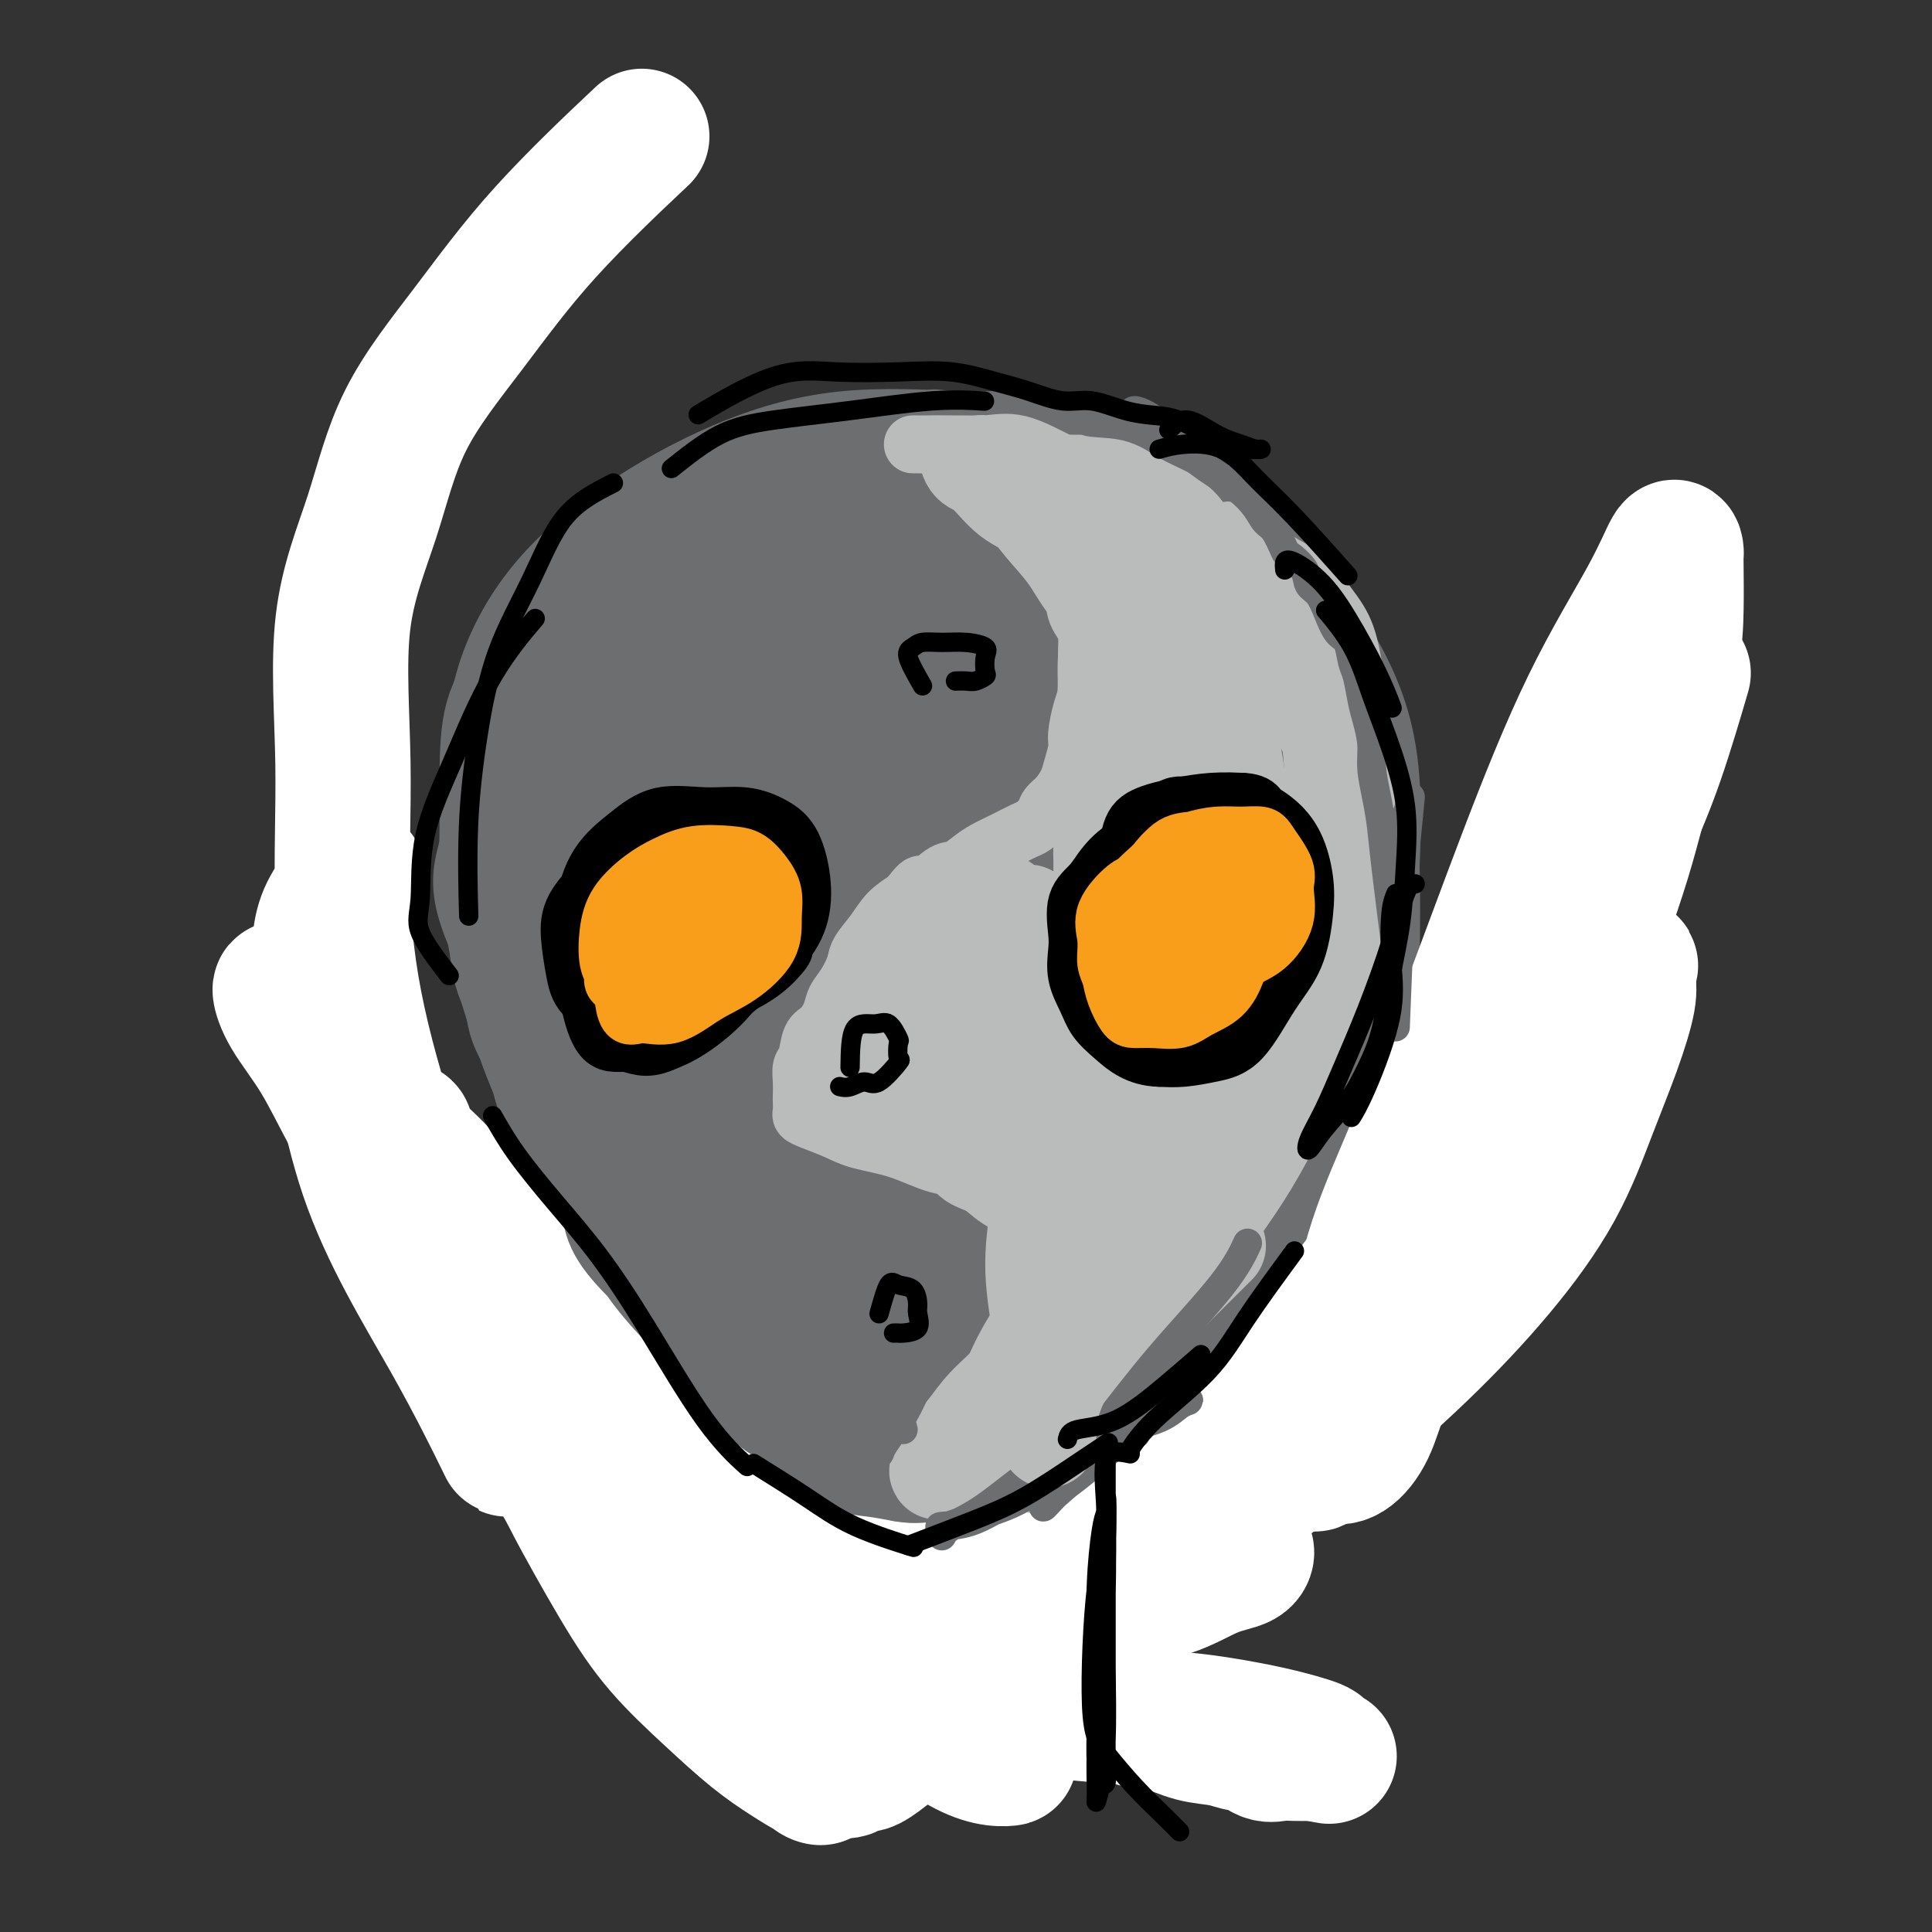 <svg viewBox='0 0 400 400' version='1.1' xmlns='http://www.w3.org/2000/svg' xmlns:xlink='http://www.w3.org/1999/xlink'><rect x="0" y="0" width="400" height="400" fill="#333333" stroke="none"/><g fill='none' stroke='#6D6E70' stroke-width='28' stroke-linecap='round' stroke-linejoin='round'><path d='M142,130c-3.270,-2.500 -6.541,-5.000 -8,-4c-1.459,1.000 -1.108,5.502 -2,10c-0.892,4.498 -3.027,8.994 -4,15c-0.973,6.006 -0.783,13.523 -1,21c-0.217,7.477 -0.841,14.914 0,22c0.841,7.086 3.147,13.820 6,20c2.853,6.180 6.253,11.806 10,17c3.747,5.194 7.843,9.958 13,14c5.157,4.042 11.376,7.364 18,10c6.624,2.636 13.653,4.588 21,6c7.347,1.412 15.013,2.286 22,2c6.987,-0.286 13.297,-1.732 19,-4c5.703,-2.268 10.799,-5.358 15,-9c4.201,-3.642 7.505,-7.838 11,-13c3.495,-5.162 7.180,-11.291 10,-18c2.820,-6.709 4.776,-13.997 6,-21c1.224,-7.003 1.717,-13.721 2,-21c0.283,-7.279 0.357,-15.120 -1,-22c-1.357,-6.880 -4.146,-12.799 -8,-19c-3.854,-6.201 -8.775,-12.685 -14,-18c-5.225,-5.315 -10.754,-9.462 -17,-13c-6.246,-3.538 -13.209,-6.465 -20,-8c-6.791,-1.535 -13.412,-1.676 -21,-2c-7.588,-0.324 -16.145,-0.832 -24,0c-7.855,0.832 -15.008,3.005 -22,6c-6.992,2.995 -13.823,6.813 -20,11c-6.177,4.187 -11.702,8.743 -16,14c-4.298,5.257 -7.371,11.216 -9,17c-1.629,5.784 -1.815,11.392 -2,17'/><path d='M106,160c0.300,6.101 2.052,12.855 5,19c2.948,6.145 7.094,11.681 12,18c4.906,6.319 10.574,13.420 17,20c6.426,6.580 13.610,12.639 20,18c6.390,5.361 11.986,10.025 17,14c5.014,3.975 9.445,7.260 13,9c3.555,1.740 6.233,1.936 9,2c2.767,0.064 5.621,-0.005 8,0c2.379,0.005 4.283,0.082 6,-1c1.717,-1.082 3.248,-3.323 4,-5c0.752,-1.677 0.725,-2.790 1,-4c0.275,-1.210 0.853,-2.518 0,-4c-0.853,-1.482 -3.135,-3.138 -5,-5c-1.865,-1.862 -3.312,-3.932 -6,-6c-2.688,-2.068 -6.615,-4.136 -11,-6c-4.385,-1.864 -9.227,-3.525 -14,-5c-4.773,-1.475 -9.476,-2.764 -14,-5c-4.524,-2.236 -8.870,-5.419 -13,-9c-4.130,-3.581 -8.045,-7.560 -11,-13c-2.955,-5.440 -4.951,-12.340 -6,-20c-1.049,-7.660 -1.150,-16.080 0,-24c1.150,-7.920 3.552,-15.338 7,-22c3.448,-6.662 7.944,-12.566 13,-17c5.056,-4.434 10.674,-7.398 17,-10c6.326,-2.602 13.361,-4.843 20,-6c6.639,-1.157 12.882,-1.230 18,0c5.118,1.230 9.112,3.763 13,8c3.888,4.237 7.671,10.177 10,17c2.329,6.823 3.204,14.529 4,23c0.796,8.471 1.513,17.706 1,26c-0.513,8.294 -2.257,15.647 -4,23'/><path d='M237,195c-2.677,6.485 -7.369,11.199 -12,16c-4.631,4.801 -9.202,9.691 -14,13c-4.798,3.309 -9.825,5.037 -14,6c-4.175,0.963 -7.500,1.161 -11,1c-3.500,-0.161 -7.175,-0.682 -10,-3c-2.825,-2.318 -4.799,-6.435 -6,-12c-1.201,-5.565 -1.630,-12.580 -2,-21c-0.370,-8.420 -0.682,-18.244 1,-28c1.682,-9.756 5.359,-19.442 9,-27c3.641,-7.558 7.247,-12.987 10,-17c2.753,-4.013 4.652,-6.609 7,-8c2.348,-1.391 5.144,-1.577 8,-1c2.856,0.577 5.771,1.919 9,4c3.229,2.081 6.772,4.903 10,9c3.228,4.097 6.141,9.469 8,15c1.859,5.531 2.663,11.222 2,17c-0.663,5.778 -2.793,11.642 -6,17c-3.207,5.358 -7.492,10.210 -12,15c-4.508,4.790 -9.241,9.517 -14,13c-4.759,3.483 -9.545,5.722 -14,7c-4.455,1.278 -8.580,1.595 -12,1c-3.420,-0.595 -6.136,-2.103 -8,-7c-1.864,-4.897 -2.876,-13.182 -3,-23c-0.124,-9.818 0.642,-21.169 3,-31c2.358,-9.831 6.309,-18.143 11,-25c4.691,-6.857 10.121,-12.260 14,-15c3.879,-2.740 6.205,-2.817 9,-3c2.795,-0.183 6.058,-0.472 8,1c1.942,1.472 2.561,4.704 3,9c0.439,4.296 0.697,9.656 0,16c-0.697,6.344 -2.348,13.672 -4,21'/><path d='M207,155c-2.721,10.449 -7.524,18.071 -12,25c-4.476,6.929 -8.624,13.165 -13,18c-4.376,4.835 -8.979,8.271 -12,10c-3.021,1.729 -4.459,1.752 -6,1c-1.541,-0.752 -3.185,-2.279 -4,-6c-0.815,-3.721 -0.801,-9.635 0,-18c0.801,-8.365 2.390,-19.182 5,-28c2.610,-8.818 6.241,-15.639 10,-21c3.759,-5.361 7.645,-9.264 11,-12c3.355,-2.736 6.181,-4.305 9,-5c2.819,-0.695 5.633,-0.516 8,0c2.367,0.516 4.287,1.369 6,4c1.713,2.631 3.220,7.039 4,12c0.780,4.961 0.834,10.475 1,17c0.166,6.525 0.443,14.060 -1,21c-1.443,6.940 -4.605,13.283 -7,18c-2.395,4.717 -4.023,7.807 -6,10c-1.977,2.193 -4.303,3.489 -6,4c-1.697,0.511 -2.765,0.239 -3,0c-0.235,-0.239 0.364,-0.443 0,-3c-0.364,-2.557 -1.692,-7.466 0,-14c1.692,-6.534 6.404,-14.693 10,-21c3.596,-6.307 6.075,-10.764 9,-15c2.925,-4.236 6.297,-8.253 9,-11c2.703,-2.747 4.736,-4.223 7,-5c2.264,-0.777 4.760,-0.854 7,-1c2.240,-0.146 4.225,-0.362 6,1c1.775,1.362 3.342,4.303 4,8c0.658,3.697 0.408,8.149 0,14c-0.408,5.851 -0.974,13.100 -3,20c-2.026,6.900 -5.513,13.450 -9,20'/><path d='M231,198c-3.212,6.248 -6.741,11.868 -10,17c-3.259,5.132 -6.247,9.776 -9,13c-2.753,3.224 -5.271,5.029 -8,7c-2.729,1.971 -5.669,4.106 -8,5c-2.331,0.894 -4.052,0.545 -5,1c-0.948,0.455 -1.122,1.715 -2,0c-0.878,-1.715 -2.460,-6.403 -3,-13c-0.540,-6.597 -0.039,-15.102 0,-25c0.039,-9.898 -0.384,-21.190 1,-31c1.384,-9.810 4.575,-18.139 7,-25c2.425,-6.861 4.085,-12.255 6,-16c1.915,-3.745 4.086,-5.840 6,-7c1.914,-1.160 3.573,-1.383 5,-2c1.427,-0.617 2.623,-1.628 4,-1c1.377,0.628 2.937,2.895 4,7c1.063,4.105 1.630,10.047 2,17c0.370,6.953 0.542,14.917 0,23c-0.542,8.083 -1.798,16.284 -3,24c-1.202,7.716 -2.348,14.946 -3,21c-0.652,6.054 -0.808,10.933 -1,15c-0.192,4.067 -0.418,7.322 0,9c0.418,1.678 1.482,1.778 2,2c0.518,0.222 0.492,0.564 1,0c0.508,-0.564 1.550,-2.036 3,-5c1.450,-2.964 3.308,-7.421 5,-13c1.692,-5.579 3.220,-12.281 5,-20c1.780,-7.719 3.814,-16.455 5,-24c1.186,-7.545 1.524,-13.899 2,-19c0.476,-5.101 1.090,-8.950 2,-12c0.910,-3.050 2.117,-5.300 3,-7c0.883,-1.700 1.441,-2.850 2,-4'/><path d='M244,135c1.561,-1.916 2.965,-1.205 4,-1c1.035,0.205 1.702,-0.095 3,0c1.298,0.095 3.227,0.584 5,2c1.773,1.416 3.391,3.761 5,7c1.609,3.239 3.208,7.374 4,12c0.792,4.626 0.776,9.742 1,15c0.224,5.258 0.688,10.658 0,16c-0.688,5.342 -2.527,10.627 -4,16c-1.473,5.373 -2.580,10.834 -5,16c-2.420,5.166 -6.153,10.037 -9,14c-2.847,3.963 -4.809,7.017 -6,9c-1.191,1.983 -1.610,2.895 -2,3c-0.390,0.105 -0.750,-0.598 0,-3c0.750,-2.402 2.611,-6.505 4,-11c1.389,-4.495 2.306,-9.383 4,-15c1.694,-5.617 4.166,-11.963 5,-18c0.834,-6.037 0.030,-11.765 0,-17c-0.030,-5.235 0.713,-9.977 0,-13c-0.713,-3.023 -2.883,-4.327 -5,-5c-2.117,-0.673 -4.181,-0.715 -7,-1c-2.819,-0.285 -6.395,-0.812 -10,-1c-3.605,-0.188 -7.241,-0.037 -11,0c-3.759,0.037 -7.643,-0.039 -12,0c-4.357,0.039 -9.188,0.195 -13,0c-3.812,-0.195 -6.606,-0.741 -10,-2c-3.394,-1.259 -7.387,-3.232 -11,-5c-3.613,-1.768 -6.845,-3.329 -10,-5c-3.155,-1.671 -6.234,-3.450 -9,-5c-2.766,-1.550 -5.219,-2.871 -7,-4c-1.781,-1.129 -2.891,-2.064 -4,-3'/><path d='M144,136c-6.864,-3.568 -3.525,-1.489 -3,-1c0.525,0.489 -1.764,-0.614 -3,-1c-1.236,-0.386 -1.420,-0.056 -2,0c-0.580,0.056 -1.558,-0.164 -3,0c-1.442,0.164 -3.348,0.711 -5,1c-1.652,0.289 -3.048,0.319 -4,1c-0.952,0.681 -1.459,2.012 -2,3c-0.541,0.988 -1.116,1.634 -2,3c-0.884,1.366 -2.079,3.452 -3,5c-0.921,1.548 -1.569,2.557 -2,4c-0.431,1.443 -0.645,3.318 -1,5c-0.355,1.682 -0.851,3.171 -1,5c-0.149,1.829 0.048,3.999 0,6c-0.048,2.001 -0.340,3.834 0,6c0.340,2.166 1.313,4.666 2,7c0.687,2.334 1.089,4.502 2,7c0.911,2.498 2.330,5.326 3,8c0.670,2.674 0.591,5.194 1,8c0.409,2.806 1.306,5.900 2,9c0.694,3.100 1.184,6.208 2,9c0.816,2.792 1.957,5.269 3,8c1.043,2.731 1.986,5.717 3,8c1.014,2.283 2.098,3.862 3,6c0.902,2.138 1.623,4.833 3,7c1.377,2.167 3.411,3.804 5,6c1.589,2.196 2.731,4.951 4,7c1.269,2.049 2.663,3.392 4,5c1.337,1.608 2.616,3.483 4,5c1.384,1.517 2.873,2.678 4,4c1.127,1.322 1.894,2.806 3,4c1.106,1.194 2.553,2.097 4,3'/><path d='M165,284c5.068,5.547 3.740,2.414 4,2c0.260,-0.414 2.110,1.889 4,3c1.890,1.111 3.821,1.029 6,1c2.179,-0.029 4.605,-0.004 7,0c2.395,0.004 4.758,-0.012 7,0c2.242,0.012 4.362,0.052 7,0c2.638,-0.052 5.793,-0.196 8,0c2.207,0.196 3.468,0.732 5,0c1.532,-0.732 3.337,-2.732 5,-4c1.663,-1.268 3.183,-1.804 5,-3c1.817,-1.196 3.930,-3.053 6,-5c2.070,-1.947 4.095,-3.983 6,-6c1.905,-2.017 3.688,-4.015 5,-6c1.312,-1.985 2.153,-3.957 4,-7c1.847,-3.043 4.700,-7.158 7,-11c2.300,-3.842 4.049,-7.412 6,-11c1.951,-3.588 4.105,-7.194 6,-11c1.895,-3.806 3.530,-7.812 5,-12c1.470,-4.188 2.773,-8.558 4,-12c1.227,-3.442 2.377,-5.956 3,-8c0.623,-2.044 0.720,-3.617 1,-5c0.280,-1.383 0.743,-2.577 1,-3c0.257,-0.423 0.309,-0.076 0,1c-0.309,1.076 -0.980,2.882 -3,6c-2.020,3.118 -5.390,7.547 -9,12c-3.610,4.453 -7.459,8.928 -12,15c-4.541,6.072 -9.774,13.741 -15,20c-5.226,6.259 -10.445,11.108 -15,15c-4.555,3.892 -8.444,6.826 -12,9c-3.556,2.174 -6.778,3.587 -10,5'/><path d='M201,269c-4.553,2.400 -4.934,1.399 -6,1c-1.066,-0.399 -2.817,-0.196 -4,0c-1.183,0.196 -1.798,0.387 -2,0c-0.202,-0.387 0.009,-1.350 0,-3c-0.009,-1.650 -0.239,-3.986 0,-7c0.239,-3.014 0.946,-6.704 2,-10c1.054,-3.296 2.453,-6.197 4,-9c1.547,-2.803 3.242,-5.507 5,-7c1.758,-1.493 3.580,-1.774 5,-2c1.420,-0.226 2.438,-0.396 3,0c0.562,0.396 0.669,1.359 1,3c0.331,1.641 0.885,3.959 1,6c0.115,2.041 -0.208,3.804 -1,6c-0.792,2.196 -2.053,4.823 -4,8c-1.947,3.177 -4.580,6.903 -7,10c-2.420,3.097 -4.628,5.566 -7,8c-2.372,2.434 -4.907,4.833 -7,6c-2.093,1.167 -3.744,1.102 -5,1c-1.256,-0.102 -2.119,-0.240 -3,-1c-0.881,-0.760 -1.781,-2.143 -3,-4c-1.219,-1.857 -2.757,-4.189 -4,-7c-1.243,-2.811 -2.190,-6.101 -3,-10c-0.810,-3.899 -1.484,-8.406 -2,-12c-0.516,-3.594 -0.873,-6.276 -1,-8c-0.127,-1.724 -0.024,-2.489 0,-3c0.024,-0.511 -0.029,-0.767 0,-1c0.029,-0.233 0.142,-0.444 1,0c0.858,0.444 2.462,1.543 4,3c1.538,1.457 3.011,3.274 5,6c1.989,2.726 4.495,6.363 7,10'/><path d='M180,253c3.820,4.826 4.871,7.891 6,10c1.129,2.109 2.337,3.263 3,5c0.663,1.737 0.780,4.059 1,6c0.220,1.941 0.543,3.501 0,5c-0.543,1.499 -1.952,2.935 -3,4c-1.048,1.065 -1.736,1.757 -3,2c-1.264,0.243 -3.104,0.037 -5,0c-1.896,-0.037 -3.848,0.094 -6,0c-2.152,-0.094 -4.506,-0.415 -7,-2c-2.494,-1.585 -5.130,-4.435 -8,-7c-2.870,-2.565 -5.975,-4.843 -9,-8c-3.025,-3.157 -5.972,-7.191 -9,-11c-3.028,-3.809 -6.138,-7.393 -9,-11c-2.862,-3.607 -5.477,-7.238 -8,-11c-2.523,-3.762 -4.953,-7.653 -7,-12c-2.047,-4.347 -3.711,-9.148 -5,-13c-1.289,-3.852 -2.202,-6.755 -3,-10c-0.798,-3.245 -1.481,-6.831 -2,-10c-0.519,-3.169 -0.874,-5.921 -1,-9c-0.126,-3.079 -0.023,-6.486 0,-10c0.023,-3.514 -0.034,-7.135 0,-11c0.034,-3.865 0.161,-7.973 1,-11c0.839,-3.027 2.392,-4.973 4,-7c1.608,-2.027 3.271,-4.137 5,-6c1.729,-1.863 3.524,-3.480 5,-5c1.476,-1.520 2.633,-2.944 4,-4c1.367,-1.056 2.944,-1.744 4,-2c1.056,-0.256 1.592,-0.079 2,0c0.408,0.079 0.687,0.060 1,0c0.313,-0.060 0.661,-0.160 1,0c0.339,0.160 0.670,0.580 1,1'/><path d='M133,126c1.395,-0.101 0.381,0.148 0,1c-0.381,0.852 -0.130,2.309 0,3c0.130,0.691 0.138,0.616 0,1c-0.138,0.384 -0.422,1.228 -1,2c-0.578,0.772 -1.448,1.474 -2,2c-0.552,0.526 -0.785,0.876 -1,2c-0.215,1.124 -0.411,3.021 -1,6c-0.589,2.979 -1.569,7.039 -2,12c-0.431,4.961 -0.312,10.822 0,17c0.312,6.178 0.819,12.675 3,19c2.181,6.325 6.038,12.480 10,18c3.962,5.520 8.029,10.404 12,14c3.971,3.596 7.846,5.902 11,8c3.154,2.098 5.587,3.987 8,5c2.413,1.013 4.807,1.151 8,2c3.193,0.849 7.187,2.411 11,4c3.813,1.589 7.446,3.207 11,4c3.554,0.793 7.029,0.760 10,1c2.971,0.240 5.436,0.752 7,1c1.564,0.248 2.225,0.233 3,0c0.775,-0.233 1.664,-0.683 2,-2c0.336,-1.317 0.117,-3.501 0,-5c-0.117,-1.499 -0.134,-2.314 -1,-3c-0.866,-0.686 -2.583,-1.242 -4,-2c-1.417,-0.758 -2.535,-1.719 -4,-2c-1.465,-0.281 -3.275,0.117 -5,0c-1.725,-0.117 -3.363,-0.750 -5,-1c-1.637,-0.250 -3.274,-0.119 -5,0c-1.726,0.119 -3.542,0.224 -5,0c-1.458,-0.224 -2.560,-0.778 -4,-1c-1.440,-0.222 -3.220,-0.111 -5,0'/><path d='M184,232c-5.852,-0.426 -5.981,-0.492 -7,-1c-1.019,-0.508 -2.926,-1.460 -5,-2c-2.074,-0.540 -4.314,-0.669 -6,-1c-1.686,-0.331 -2.817,-0.863 -4,-1c-1.183,-0.137 -2.419,0.122 -4,0c-1.581,-0.122 -3.507,-0.626 -5,-1c-1.493,-0.374 -2.553,-0.618 -4,-1c-1.447,-0.382 -3.282,-0.903 -5,-1c-1.718,-0.097 -3.319,0.229 -5,0c-1.681,-0.229 -3.441,-1.011 -5,-2c-1.559,-0.989 -2.918,-2.183 -4,-3c-1.082,-0.817 -1.887,-1.257 -3,-2c-1.113,-0.743 -2.533,-1.790 -3,-2c-0.467,-0.210 0.018,0.417 0,0c-0.018,-0.417 -0.541,-1.878 -1,-3c-0.459,-1.122 -0.855,-1.905 -1,-3c-0.145,-1.095 -0.040,-2.502 0,-4c0.040,-1.498 0.015,-3.088 0,-5c-0.015,-1.912 -0.019,-4.146 0,-6c0.019,-1.854 0.061,-3.328 0,-5c-0.061,-1.672 -0.227,-3.543 0,-5c0.227,-1.457 0.845,-2.501 1,-4c0.155,-1.499 -0.155,-3.455 0,-5c0.155,-1.545 0.773,-2.679 1,-4c0.227,-1.321 0.062,-2.827 0,-4c-0.062,-1.173 -0.023,-2.012 0,-3c0.023,-0.988 0.028,-2.124 0,-3c-0.028,-0.876 -0.090,-1.493 0,-2c0.090,-0.507 0.332,-0.906 0,-1c-0.332,-0.094 -1.238,0.116 -2,0c-0.762,-0.116 -1.381,-0.558 -2,-1'/><path d='M120,157c-0.750,-0.154 -0.625,-0.039 -1,0c-0.375,0.039 -1.251,0.001 -2,0c-0.749,-0.001 -1.370,0.036 -2,0c-0.630,-0.036 -1.269,-0.144 -2,0c-0.731,0.144 -1.555,0.539 -2,1c-0.445,0.461 -0.512,0.989 -1,2c-0.488,1.011 -1.399,2.506 -2,4c-0.601,1.494 -0.894,2.989 -1,5c-0.106,2.011 -0.027,4.540 0,7c0.027,2.460 0.000,4.853 0,7c-0.000,2.147 0.025,4.050 0,6c-0.025,1.950 -0.102,3.947 0,6c0.102,2.053 0.383,4.162 1,6c0.617,1.838 1.569,3.403 2,5c0.431,1.597 0.342,3.224 1,5c0.658,1.776 2.063,3.702 3,6c0.937,2.298 1.407,4.970 2,7c0.593,2.030 1.310,3.418 2,5c0.690,1.582 1.355,3.359 2,5c0.645,1.641 1.272,3.146 2,5c0.728,1.854 1.559,4.057 2,6c0.441,1.943 0.493,3.626 1,5c0.507,1.374 1.467,2.439 2,4c0.533,1.561 0.637,3.618 1,5c0.363,1.382 0.985,2.088 2,3c1.015,0.912 2.425,2.029 3,3c0.575,0.971 0.317,1.796 1,3c0.683,1.204 2.307,2.787 3,4c0.693,1.213 0.456,2.057 1,3c0.544,0.943 1.870,1.984 3,3c1.130,1.016 2.065,2.008 3,3'/><path d='M144,281c2.767,4.005 1.685,3.017 2,3c0.315,-0.017 2.028,0.936 3,2c0.972,1.064 1.204,2.239 2,3c0.796,0.761 2.156,1.107 3,2c0.844,0.893 1.174,2.334 2,3c0.826,0.666 2.150,0.558 3,1c0.850,0.442 1.228,1.433 2,2c0.772,0.567 1.938,0.711 3,1c1.062,0.289 2.019,0.722 3,1c0.981,0.278 1.985,0.400 3,1c1.015,0.600 2.042,1.677 3,2c0.958,0.323 1.848,-0.110 3,0c1.152,0.110 2.564,0.761 4,1c1.436,0.239 2.894,0.064 4,0c1.106,-0.064 1.860,-0.017 3,0c1.140,0.017 2.667,0.002 4,0c1.333,-0.002 2.473,0.007 4,0c1.527,-0.007 3.440,-0.031 5,0c1.560,0.031 2.768,0.115 4,0c1.232,-0.115 2.488,-0.431 4,-1c1.512,-0.569 3.281,-1.390 5,-2c1.719,-0.610 3.388,-1.008 5,-2c1.612,-0.992 3.168,-2.578 5,-4c1.832,-1.422 3.942,-2.681 6,-4c2.058,-1.319 4.065,-2.697 6,-4c1.935,-1.303 3.799,-2.530 6,-4c2.201,-1.470 4.739,-3.181 7,-5c2.261,-1.819 4.245,-3.745 6,-6c1.755,-2.255 3.280,-4.838 5,-7c1.720,-2.162 3.634,-3.903 5,-6c1.366,-2.097 2.183,-4.548 3,-7'/><path d='M267,251c3.688,-4.996 3.408,-4.485 4,-6c0.592,-1.515 2.057,-5.057 3,-8c0.943,-2.943 1.363,-5.286 2,-8c0.637,-2.714 1.491,-5.800 2,-8c0.509,-2.200 0.672,-3.513 1,-6c0.328,-2.487 0.819,-6.148 1,-9c0.181,-2.852 0.051,-4.893 0,-7c-0.051,-2.107 -0.025,-4.278 0,-7c0.025,-2.722 0.048,-5.994 0,-9c-0.048,-3.006 -0.168,-5.746 -1,-8c-0.832,-2.254 -2.376,-4.024 -3,-6c-0.624,-1.976 -0.327,-4.159 -1,-6c-0.673,-1.841 -2.315,-3.339 -3,-5c-0.685,-1.661 -0.411,-3.485 -1,-5c-0.589,-1.515 -2.039,-2.722 -3,-4c-0.961,-1.278 -1.431,-2.629 -2,-4c-0.569,-1.371 -1.236,-2.764 -2,-4c-0.764,-1.236 -1.625,-2.315 -2,-3c-0.375,-0.685 -0.263,-0.975 -1,-2c-0.737,-1.025 -2.324,-2.783 -3,-4c-0.676,-1.217 -0.441,-1.892 -1,-3c-0.559,-1.108 -1.913,-2.647 -3,-4c-1.087,-1.353 -1.908,-2.518 -3,-4c-1.092,-1.482 -2.455,-3.281 -3,-4c-0.545,-0.719 -0.273,-0.360 0,0'/></g>
<g fill='none' stroke='#FFFFFF' stroke-width='28' stroke-linecap='round' stroke-linejoin='round'><path d='M205,342c-0.977,-1.257 -1.955,-2.513 -1,-3c0.955,-0.487 3.841,-0.203 7,-1c3.159,-0.797 6.590,-2.673 11,-5c4.410,-2.327 9.799,-5.104 15,-9c5.201,-3.896 10.214,-8.912 15,-14c4.786,-5.088 9.344,-10.249 14,-16c4.656,-5.751 9.409,-12.094 14,-18c4.591,-5.906 9.020,-11.377 13,-18c3.980,-6.623 7.510,-14.398 11,-21c3.490,-6.602 6.938,-12.032 10,-18c3.062,-5.968 5.738,-12.475 8,-18c2.262,-5.525 4.110,-10.067 6,-14c1.890,-3.933 3.820,-7.256 5,-10c1.180,-2.744 1.609,-4.907 2,-6c0.391,-1.093 0.746,-1.115 1,-1c0.254,0.115 0.409,0.366 0,2c-0.409,1.634 -1.383,4.650 -3,9c-1.617,4.350 -3.879,10.035 -7,16c-3.121,5.965 -7.103,12.210 -11,19c-3.897,6.790 -7.709,14.125 -13,22c-5.291,7.875 -12.063,16.291 -18,24c-5.937,7.709 -11.041,14.713 -17,22c-5.959,7.287 -12.774,14.858 -19,22c-6.226,7.142 -11.865,13.856 -18,20c-6.135,6.144 -12.768,11.719 -18,16c-5.232,4.281 -9.062,7.268 -13,10c-3.938,2.732 -7.982,5.209 -11,7c-3.018,1.791 -5.009,2.895 -7,4'/><path d='M181,363c-8.535,6.074 -5.372,2.759 -4,2c1.372,-0.759 0.952,1.037 3,0c2.048,-1.037 6.564,-4.907 11,-9c4.436,-4.093 8.792,-8.409 14,-13c5.208,-4.591 11.268,-9.455 18,-14c6.732,-4.545 14.135,-8.769 21,-14c6.865,-5.231 13.192,-11.470 19,-16c5.808,-4.530 11.097,-7.352 15,-10c3.903,-2.648 6.420,-5.124 9,-7c2.580,-1.876 5.223,-3.154 7,-4c1.777,-0.846 2.687,-1.260 2,-1c-0.687,0.260 -2.970,1.195 -6,3c-3.030,1.805 -6.807,4.480 -11,7c-4.193,2.520 -8.802,4.886 -14,8c-5.198,3.114 -10.984,6.977 -17,11c-6.016,4.023 -12.261,8.205 -18,12c-5.739,3.795 -10.971,7.203 -16,10c-5.029,2.797 -9.855,4.984 -14,7c-4.145,2.016 -7.610,3.861 -11,5c-3.390,1.139 -6.705,1.573 -10,2c-3.295,0.427 -6.571,0.846 -9,1c-2.429,0.154 -4.011,0.043 -6,0c-1.989,-0.043 -4.386,-0.017 -6,0c-1.614,0.017 -2.446,0.024 -3,0c-0.554,-0.024 -0.829,-0.079 -1,0c-0.171,0.079 -0.238,0.290 1,0c1.238,-0.290 3.782,-1.083 7,-2c3.218,-0.917 7.109,-1.959 11,-3'/><path d='M173,338c5.210,-1.435 9.235,-2.522 15,-4c5.765,-1.478 13.271,-3.348 20,-5c6.729,-1.652 12.682,-3.085 18,-4c5.318,-0.915 10.000,-1.310 14,-2c4.000,-0.690 7.319,-1.673 10,-2c2.681,-0.327 4.725,0.003 6,0c1.275,-0.003 1.781,-0.339 2,0c0.219,0.339 0.151,1.352 -1,2c-1.151,0.648 -3.386,0.929 -6,2c-2.614,1.071 -5.606,2.930 -9,4c-3.394,1.070 -7.188,1.352 -11,2c-3.812,0.648 -7.640,1.664 -12,2c-4.360,0.336 -9.252,-0.008 -14,0c-4.748,0.008 -9.354,0.368 -14,0c-4.646,-0.368 -9.334,-1.463 -14,-3c-4.666,-1.537 -9.312,-3.515 -13,-5c-3.688,-1.485 -6.418,-2.478 -10,-4c-3.582,-1.522 -8.018,-3.575 -11,-5c-2.982,-1.425 -4.512,-2.224 -6,-3c-1.488,-0.776 -2.934,-1.531 -4,-2c-1.066,-0.469 -1.751,-0.653 -2,-1c-0.249,-0.347 -0.060,-0.856 0,-1c0.060,-0.144 -0.009,0.076 1,0c1.009,-0.076 3.094,-0.448 5,0c1.906,0.448 3.632,1.714 6,3c2.368,1.286 5.378,2.590 9,4c3.622,1.410 7.858,2.924 12,5c4.142,2.076 8.192,4.713 12,7c3.808,2.287 7.374,4.225 10,6c2.626,1.775 4.313,3.388 6,5'/><path d='M192,339c4.829,3.601 2.901,3.605 3,4c0.099,0.395 2.225,1.182 3,2c0.775,0.818 0.199,1.667 0,2c-0.199,0.333 -0.020,0.150 -1,0c-0.980,-0.150 -3.119,-0.269 -5,0c-1.881,0.269 -3.503,0.925 -6,0c-2.497,-0.925 -5.868,-3.430 -9,-5c-3.132,-1.570 -6.025,-2.205 -9,-4c-2.975,-1.795 -6.032,-4.751 -9,-7c-2.968,-2.249 -5.846,-3.791 -9,-6c-3.154,-2.209 -6.583,-5.087 -10,-8c-3.417,-2.913 -6.823,-5.863 -10,-10c-3.177,-4.137 -6.126,-9.461 -10,-15c-3.874,-5.539 -8.674,-11.291 -13,-18c-4.326,-6.709 -8.178,-14.373 -12,-21c-3.822,-6.627 -7.615,-12.217 -11,-17c-3.385,-4.783 -6.363,-8.759 -9,-12c-2.637,-3.241 -4.932,-5.747 -7,-8c-2.068,-2.253 -3.910,-4.252 -5,-6c-1.090,-1.748 -1.427,-3.246 -2,-4c-0.573,-0.754 -1.382,-0.763 -2,-1c-0.618,-0.237 -1.043,-0.702 -1,0c0.043,0.702 0.556,2.569 2,5c1.444,2.431 3.821,5.425 6,9c2.179,3.575 4.161,7.731 7,13c2.839,5.269 6.533,11.649 11,19c4.467,7.351 9.705,15.672 14,23c4.295,7.328 7.648,13.664 11,20'/><path d='M109,294c9.720,17.050 8.520,15.175 10,18c1.480,2.825 5.641,10.349 9,16c3.359,5.651 5.918,9.430 9,13c3.082,3.570 6.687,6.932 10,10c3.313,3.068 6.332,5.841 9,8c2.668,2.159 4.984,3.704 7,5c2.016,1.296 3.732,2.342 5,3c1.268,0.658 2.087,0.926 2,1c-0.087,0.074 -1.079,-0.048 -2,-1c-0.921,-0.952 -1.772,-2.736 -3,-5c-1.228,-2.264 -2.834,-5.008 -5,-8c-2.166,-2.992 -4.891,-6.232 -8,-10c-3.109,-3.768 -6.603,-8.062 -10,-13c-3.397,-4.938 -6.698,-10.518 -10,-15c-3.302,-4.482 -6.607,-7.867 -10,-13c-3.393,-5.133 -6.874,-12.015 -10,-19c-3.126,-6.985 -5.895,-14.073 -9,-20c-3.105,-5.927 -6.545,-10.691 -10,-15c-3.455,-4.309 -6.925,-8.162 -9,-11c-2.075,-2.838 -2.755,-4.661 -4,-6c-1.245,-1.339 -3.054,-2.194 -4,-3c-0.946,-0.806 -1.030,-1.564 -1,-1c0.030,0.564 0.173,2.450 1,4c0.827,1.550 2.338,2.763 4,5c1.662,2.237 3.475,5.496 6,9c2.525,3.504 5.763,7.252 9,11'/><path d='M95,257c5.132,7.034 8.461,10.618 13,15c4.539,4.382 10.289,9.561 15,15c4.711,5.439 8.383,11.139 12,16c3.617,4.861 7.178,8.884 11,13c3.822,4.116 7.904,8.327 12,12c4.096,3.673 8.206,6.809 12,10c3.794,3.191 7.271,6.437 10,9c2.729,2.563 4.709,4.445 7,6c2.291,1.555 4.892,2.785 7,4c2.108,1.215 3.721,2.417 5,3c1.279,0.583 2.222,0.549 3,1c0.778,0.451 1.391,1.389 2,2c0.609,0.611 1.214,0.897 2,1c0.786,0.103 1.753,0.024 2,0c0.247,-0.024 -0.227,0.007 0,0c0.227,-0.007 1.153,-0.053 1,0c-0.153,0.053 -1.386,0.204 -3,0c-1.614,-0.204 -3.607,-0.765 -6,-2c-2.393,-1.235 -5.184,-3.145 -9,-5c-3.816,-1.855 -8.656,-3.657 -13,-6c-4.344,-2.343 -8.193,-5.228 -12,-8c-3.807,-2.772 -7.573,-5.431 -11,-8c-3.427,-2.569 -6.517,-5.050 -10,-8c-3.483,-2.950 -7.361,-6.371 -11,-10c-3.639,-3.629 -7.040,-7.465 -10,-11c-2.960,-3.535 -5.480,-6.767 -8,-10'/><path d='M116,296c-7.744,-8.097 -7.603,-8.838 -9,-12c-1.397,-3.162 -4.332,-8.744 -7,-14c-2.668,-5.256 -5.068,-10.185 -7,-15c-1.932,-4.815 -3.394,-9.517 -5,-13c-1.606,-3.483 -3.354,-5.749 -4,-7c-0.646,-1.251 -0.190,-1.488 0,-1c0.190,0.488 0.114,1.702 1,3c0.886,1.298 2.733,2.679 5,5c2.267,2.321 4.954,5.583 8,9c3.046,3.417 6.452,6.989 10,11c3.548,4.011 7.240,8.462 12,13c4.760,4.538 10.589,9.162 16,13c5.411,3.838 10.406,6.891 15,10c4.594,3.109 8.788,6.273 13,10c4.212,3.727 8.443,8.015 13,12c4.557,3.985 9.439,7.667 14,11c4.561,3.333 8.802,6.317 13,9c4.198,2.683 8.354,5.066 12,7c3.646,1.934 6.782,3.421 10,5c3.218,1.579 6.518,3.250 9,4c2.482,0.750 4.145,0.577 6,1c1.855,0.423 3.904,1.441 6,2c2.096,0.559 4.241,0.657 6,1c1.759,0.343 3.131,0.929 4,1c0.869,0.071 1.234,-0.373 2,0c0.766,0.373 1.932,1.564 3,2c1.068,0.436 2.039,0.117 3,0c0.961,-0.117 1.913,-0.031 3,0c1.087,0.031 2.311,0.009 3,0c0.689,-0.009 0.845,-0.004 1,0'/><path d='M272,363c5.880,1.118 2.079,0.412 1,0c-1.079,-0.412 0.562,-0.529 0,-1c-0.562,-0.471 -3.329,-1.295 -6,-2c-2.671,-0.705 -5.248,-1.290 -9,-2c-3.752,-0.710 -8.678,-1.544 -14,-2c-5.322,-0.456 -11.038,-0.534 -17,-1c-5.962,-0.466 -12.169,-1.320 -18,-2c-5.831,-0.680 -11.286,-1.187 -16,-2c-4.714,-0.813 -8.688,-1.934 -13,-3c-4.312,-1.066 -8.962,-2.078 -12,-3c-3.038,-0.922 -4.463,-1.753 -6,-3c-1.537,-1.247 -3.187,-2.908 -4,-4c-0.813,-1.092 -0.791,-1.614 -1,-2c-0.209,-0.386 -0.650,-0.636 0,-1c0.650,-0.364 2.391,-0.843 5,-1c2.609,-0.157 6.086,0.006 10,0c3.914,-0.006 8.264,-0.183 13,0c4.736,0.183 9.857,0.724 16,0c6.143,-0.724 13.307,-2.713 20,-5c6.693,-2.287 12.914,-4.873 19,-8c6.086,-3.127 12.037,-6.797 18,-11c5.963,-4.203 11.938,-8.940 18,-14c6.062,-5.060 12.211,-10.442 18,-16c5.789,-5.558 11.219,-11.291 16,-17c4.781,-5.709 8.913,-11.393 12,-17c3.087,-5.607 5.128,-11.138 7,-16c1.872,-4.862 3.574,-9.056 5,-13c1.426,-3.944 2.576,-7.639 3,-10c0.424,-2.361 0.121,-3.389 0,-4c-0.121,-0.611 -0.061,-0.806 0,-1'/><path d='M337,202c1.860,-5.949 -0.991,1.179 -4,6c-3.009,4.821 -6.175,7.336 -10,12c-3.825,4.664 -8.310,11.476 -13,19c-4.690,7.524 -9.584,15.759 -14,24c-4.416,8.241 -8.352,16.488 -12,23c-3.648,6.512 -7.006,11.288 -9,14c-1.994,2.712 -2.624,3.360 -3,3c-0.376,-0.360 -0.497,-1.726 1,-5c1.497,-3.274 4.613,-8.454 8,-14c3.387,-5.546 7.044,-11.458 11,-18c3.956,-6.542 8.210,-13.714 13,-21c4.790,-7.286 10.117,-14.686 14,-22c3.883,-7.314 6.322,-14.543 9,-22c2.678,-7.457 5.593,-15.142 8,-23c2.407,-7.858 4.305,-15.888 6,-23c1.695,-7.112 3.187,-13.305 4,-18c0.813,-4.695 0.949,-7.891 1,-11c0.051,-3.109 0.018,-6.132 0,-8c-0.018,-1.868 -0.022,-2.583 0,-3c0.022,-0.417 0.069,-0.537 0,-1c-0.069,-0.463 -0.253,-1.269 -1,0c-0.747,1.269 -2.055,4.614 -5,10c-2.945,5.386 -7.525,12.815 -12,22c-4.475,9.185 -8.843,20.128 -13,31c-4.157,10.872 -8.103,21.673 -12,32c-3.897,10.327 -7.746,20.180 -11,28c-3.254,7.820 -5.915,13.605 -8,20c-2.085,6.395 -3.596,13.398 -5,19c-1.404,5.602 -2.702,9.801 -4,14'/><path d='M276,290c-1.358,6.749 -0.254,7.123 0,8c0.254,0.877 -0.341,2.257 0,3c0.341,0.743 1.617,0.851 3,0c1.383,-0.851 2.873,-2.659 4,-5c1.127,-2.341 1.893,-5.214 3,-8c1.107,-2.786 2.556,-5.483 4,-8c1.444,-2.517 2.882,-4.853 4,-8c1.118,-3.147 1.916,-7.105 3,-11c1.084,-3.895 2.455,-7.728 4,-12c1.545,-4.272 3.265,-8.983 5,-14c1.735,-5.017 3.484,-10.340 6,-16c2.516,-5.660 5.799,-11.656 9,-17c3.201,-5.344 6.319,-10.037 9,-15c2.681,-4.963 4.925,-10.196 7,-15c2.075,-4.804 3.982,-9.178 6,-15c2.018,-5.822 4.148,-13.092 5,-16c0.852,-2.908 0.426,-1.454 0,0'/><path d='M74,181c-2.865,2.951 -5.729,5.902 -7,10c-1.271,4.098 -0.947,9.342 0,15c0.947,5.658 2.518,11.728 4,18c1.482,6.272 2.877,12.745 5,19c2.123,6.255 4.975,12.293 8,18c3.025,5.707 6.221,11.082 9,16c2.779,4.918 5.139,9.377 7,13c1.861,3.623 3.222,6.409 4,8c0.778,1.591 0.974,1.988 1,2c0.026,0.012 -0.116,-0.359 0,-1c0.116,-0.641 0.492,-1.550 0,-4c-0.492,-2.450 -1.853,-6.440 -4,-11c-2.147,-4.560 -5.082,-9.691 -8,-16c-2.918,-6.309 -5.820,-13.798 -9,-23c-3.180,-9.202 -6.638,-20.118 -9,-30c-2.362,-9.882 -3.629,-18.732 -4,-28c-0.371,-9.268 0.155,-18.955 0,-29c-0.155,-10.045 -0.991,-20.447 0,-29c0.991,-8.553 3.810,-15.258 6,-22c2.190,-6.742 3.753,-13.522 7,-20c3.247,-6.478 8.180,-12.654 13,-19c4.820,-6.346 9.529,-12.862 16,-20c6.471,-7.138 14.706,-14.896 18,-18c3.294,-3.104 1.647,-1.552 0,0'/></g>
<g fill='none' stroke='#6D6E70' stroke-width='12' stroke-linecap='round' stroke-linejoin='round'><path d='M97,175c-0.920,3.233 -1.840,6.465 -1,11c0.840,4.535 3.441,10.371 7,17c3.559,6.629 8.076,14.049 12,21c3.924,6.951 7.256,13.432 11,20c3.744,6.568 7.901,13.221 12,20c4.099,6.779 8.140,13.683 13,20c4.860,6.317 10.539,12.047 15,16c4.461,3.953 7.703,6.129 9,7c1.297,0.871 0.648,0.435 0,0'/><path d='M124,237c-0.631,3.876 -1.263,7.752 -1,11c0.263,3.248 1.419,5.867 3,9c1.581,3.133 3.585,6.780 7,11c3.415,4.220 8.241,9.015 12,13c3.759,3.985 6.450,7.162 10,10c3.550,2.838 7.957,5.337 11,7c3.043,1.663 4.722,2.491 6,3c1.278,0.509 2.156,0.698 3,1c0.844,0.302 1.653,0.717 1,0c-0.653,-0.717 -2.768,-2.565 -5,-4c-2.232,-1.435 -4.581,-2.457 -7,-4c-2.419,-1.543 -4.907,-3.606 -8,-6c-3.093,-2.394 -6.790,-5.119 -10,-8c-3.210,-2.881 -5.933,-5.918 -9,-9c-3.067,-3.082 -6.479,-6.207 -9,-9c-2.521,-2.793 -4.150,-5.252 -5,-8c-0.850,-2.748 -0.919,-5.784 -1,-8c-0.081,-2.216 -0.172,-3.613 0,-5c0.172,-1.387 0.609,-2.764 1,-4c0.391,-1.236 0.736,-2.332 1,-3c0.264,-0.668 0.446,-0.910 1,-1c0.554,-0.090 1.481,-0.029 2,0c0.519,0.029 0.631,0.024 1,0c0.369,-0.024 0.996,-0.068 2,1c1.004,1.068 2.386,3.249 3,6c0.614,2.751 0.461,6.072 1,10c0.539,3.928 1.769,8.464 3,13'/><path d='M137,263c1.698,6.085 3.942,9.796 6,13c2.058,3.204 3.929,5.899 6,9c2.071,3.101 4.343,6.607 7,9c2.657,2.393 5.701,3.675 8,5c2.299,1.325 3.854,2.695 6,4c2.146,1.305 4.883,2.546 7,3c2.117,0.454 3.614,0.121 5,0c1.386,-0.121 2.663,-0.028 4,0c1.337,0.028 2.736,-0.007 4,0c1.264,0.007 2.395,0.055 3,0c0.605,-0.055 0.684,-0.214 2,0c1.316,0.214 3.870,0.802 5,1c1.130,0.198 0.838,0.007 1,0c0.162,-0.007 0.778,0.169 1,0c0.222,-0.169 0.049,-0.682 0,-1c-0.049,-0.318 0.025,-0.440 0,-1c-0.025,-0.560 -0.151,-1.558 -1,-2c-0.849,-0.442 -2.421,-0.328 -4,-1c-1.579,-0.672 -3.163,-2.131 -5,-3c-1.837,-0.869 -3.925,-1.148 -6,-2c-2.075,-0.852 -4.136,-2.277 -6,-3c-1.864,-0.723 -3.532,-0.745 -5,-1c-1.468,-0.255 -2.735,-0.742 -4,-1c-1.265,-0.258 -2.527,-0.285 -3,0c-0.473,0.285 -0.158,0.882 0,2c0.158,1.118 0.158,2.758 0,4c-0.158,1.242 -0.473,2.087 0,3c0.473,0.913 1.735,1.894 3,3c1.265,1.106 2.533,2.336 4,3c1.467,0.664 3.133,0.761 5,1c1.867,0.239 3.933,0.619 6,1'/><path d='M186,309c3.811,0.730 5.838,0.055 8,0c2.162,-0.055 4.460,0.508 7,0c2.540,-0.508 5.322,-2.089 8,-4c2.678,-1.911 5.253,-4.154 8,-6c2.747,-1.846 5.666,-3.297 8,-5c2.334,-1.703 4.082,-3.658 6,-6c1.918,-2.342 4.006,-5.070 6,-7c1.994,-1.930 3.893,-3.063 5,-5c1.107,-1.937 1.421,-4.677 2,-7c0.579,-2.323 1.422,-4.227 2,-6c0.578,-1.773 0.889,-3.414 1,-5c0.111,-1.586 0.020,-3.118 0,-4c-0.020,-0.882 0.031,-1.113 0,-1c-0.031,0.113 -0.144,0.571 -1,2c-0.856,1.429 -2.456,3.829 -4,6c-1.544,2.171 -3.034,4.114 -5,7c-1.966,2.886 -4.410,6.714 -8,11c-3.590,4.286 -8.326,9.029 -12,13c-3.674,3.971 -6.287,7.169 -9,9c-2.713,1.831 -5.526,2.295 -8,3c-2.474,0.705 -4.610,1.650 -6,2c-1.390,0.350 -2.033,0.103 -3,0c-0.967,-0.103 -2.259,-0.064 -3,0c-0.741,0.064 -0.931,0.151 -1,0c-0.069,-0.151 -0.019,-0.541 0,-1c0.019,-0.459 0.005,-0.988 0,-1c-0.005,-0.012 -0.003,0.494 0,1'/><path d='M187,305c-3.182,0.840 -0.636,0.938 1,1c1.636,0.062 2.363,0.086 4,0c1.637,-0.086 4.183,-0.281 7,0c2.817,0.281 5.905,1.039 9,0c3.095,-1.039 6.198,-3.873 9,-6c2.802,-2.127 5.305,-3.545 8,-6c2.695,-2.455 5.582,-5.945 8,-9c2.418,-3.055 4.366,-5.675 6,-8c1.634,-2.325 2.954,-4.356 5,-7c2.046,-2.644 4.817,-5.902 7,-9c2.183,-3.098 3.777,-6.036 5,-9c1.223,-2.964 2.076,-5.954 3,-9c0.924,-3.046 1.921,-6.148 3,-9c1.079,-2.852 2.240,-5.454 3,-8c0.760,-2.546 1.118,-5.038 2,-7c0.882,-1.962 2.289,-3.396 3,-5c0.711,-1.604 0.728,-3.377 1,-4c0.272,-0.623 0.800,-0.096 1,0c0.200,0.096 0.070,-0.240 0,1c-0.070,1.240 -0.082,4.057 -1,7c-0.918,2.943 -2.743,6.013 -5,10c-2.257,3.987 -4.944,8.891 -8,14c-3.056,5.109 -6.479,10.424 -10,16c-3.521,5.576 -7.141,11.414 -11,16c-3.859,4.586 -7.957,7.919 -11,11c-3.043,3.081 -5.032,5.908 -7,8c-1.968,2.092 -3.914,3.448 -5,5c-1.086,1.552 -1.310,3.301 -1,4c0.310,0.699 1.155,0.350 2,0'/><path d='M215,302c1.357,-0.008 4.251,-2.029 7,-4c2.749,-1.971 5.355,-3.891 8,-6c2.645,-2.109 5.330,-4.408 8,-7c2.670,-2.592 5.325,-5.479 8,-9c2.675,-3.521 5.371,-7.676 8,-12c2.629,-4.324 5.190,-8.816 8,-13c2.810,-4.184 5.867,-8.059 8,-12c2.133,-3.941 3.342,-7.949 5,-12c1.658,-4.051 3.766,-8.146 5,-12c1.234,-3.854 1.595,-7.468 2,-11c0.405,-3.532 0.854,-6.982 1,-11c0.146,-4.018 -0.013,-8.603 0,-13c0.013,-4.397 0.196,-8.607 0,-12c-0.196,-3.393 -0.770,-5.969 -1,-7c-0.230,-1.031 -0.115,-0.515 0,0'/></g>
<g fill='none' stroke='#BABBBB' stroke-width='12' stroke-linecap='round' stroke-linejoin='round'><path d='M219,259c1.448,3.566 2.896,7.132 5,7c2.104,-0.132 4.865,-3.960 8,-7c3.135,-3.040 6.646,-5.290 10,-9c3.354,-3.710 6.552,-8.878 9,-14c2.448,-5.122 4.145,-10.196 6,-15c1.855,-4.804 3.869,-9.337 5,-13c1.131,-3.663 1.379,-6.456 2,-8c0.621,-1.544 1.615,-1.838 2,-2c0.385,-0.162 0.160,-0.192 0,0c-0.160,0.192 -0.256,0.607 0,2c0.256,1.393 0.865,3.765 0,7c-0.865,3.235 -3.203,7.333 -6,12c-2.797,4.667 -6.052,9.902 -10,16c-3.948,6.098 -8.590,13.058 -13,20c-4.410,6.942 -8.588,13.866 -12,19c-3.412,5.134 -6.059,8.479 -8,11c-1.941,2.521 -3.176,4.220 -4,5c-0.824,0.780 -1.238,0.642 0,-1c1.238,-1.642 4.128,-4.788 7,-8c2.872,-3.212 5.725,-6.491 9,-10c3.275,-3.509 6.972,-7.247 10,-11c3.028,-3.753 5.386,-7.519 7,-10c1.614,-2.481 2.484,-3.675 3,-4c0.516,-0.325 0.677,0.220 1,0c0.323,-0.220 0.806,-1.206 0,0c-0.806,1.206 -2.903,4.603 -5,8'/><path d='M245,254c-1.937,2.920 -4.778,6.219 -8,10c-3.222,3.781 -6.823,8.044 -11,12c-4.177,3.956 -8.930,7.606 -12,10c-3.070,2.394 -4.455,3.530 -6,4c-1.545,0.470 -3.248,0.272 -4,0c-0.752,-0.272 -0.551,-0.617 0,-2c0.551,-1.383 1.453,-3.802 3,-7c1.547,-3.198 3.738,-7.175 7,-11c3.262,-3.825 7.593,-7.498 11,-11c3.407,-3.502 5.888,-6.834 8,-9c2.112,-2.166 3.855,-3.168 5,-4c1.145,-0.832 1.692,-1.495 2,-1c0.308,0.495 0.375,2.148 -1,5c-1.375,2.852 -4.193,6.902 -7,11c-2.807,4.098 -5.601,8.244 -9,13c-3.399,4.756 -7.401,10.120 -10,14c-2.599,3.880 -3.794,6.274 -5,8c-1.206,1.726 -2.425,2.783 -2,2c0.425,-0.783 2.492,-3.407 5,-6c2.508,-2.593 5.456,-5.153 9,-8c3.544,-2.847 7.686,-5.979 11,-9c3.314,-3.021 5.802,-5.932 8,-8c2.198,-2.068 4.105,-3.293 5,-4c0.895,-0.707 0.779,-0.897 1,-1c0.221,-0.103 0.781,-0.120 1,0c0.219,0.120 0.097,0.379 -1,2c-1.097,1.621 -3.171,4.606 -5,7c-1.829,2.394 -3.415,4.197 -5,6'/><path d='M235,277c-2.299,3.365 -3.546,4.777 -5,6c-1.454,1.223 -3.116,2.256 -4,3c-0.884,0.744 -0.988,1.198 -1,1c-0.012,-0.198 0.070,-1.049 1,-2c0.930,-0.951 2.707,-2.001 5,-4c2.293,-1.999 5.102,-4.948 8,-8c2.898,-3.052 5.884,-6.206 9,-10c3.116,-3.794 6.363,-8.229 9,-12c2.637,-3.771 4.663,-6.880 7,-11c2.337,-4.120 4.984,-9.252 7,-14c2.016,-4.748 3.402,-9.113 5,-14c1.598,-4.887 3.409,-10.296 4,-15c0.591,-4.704 -0.038,-8.704 0,-12c0.038,-3.296 0.742,-5.887 1,-8c0.258,-2.113 0.069,-3.747 0,-5c-0.069,-1.253 -0.018,-2.124 0,-3c0.018,-0.876 0.003,-1.758 0,-2c-0.003,-0.242 0.007,0.156 0,0c-0.007,-0.156 -0.029,-0.866 0,0c0.029,0.866 0.110,3.310 0,6c-0.110,2.690 -0.411,5.628 -1,9c-0.589,3.372 -1.464,7.179 -3,12c-1.536,4.821 -3.731,10.654 -6,17c-2.269,6.346 -4.612,13.203 -7,19c-2.388,5.797 -4.819,10.534 -7,15c-2.181,4.466 -4.110,8.661 -6,12c-1.890,3.339 -3.740,5.822 -5,8c-1.260,2.178 -1.932,4.051 -2,4c-0.068,-0.051 0.466,-2.025 1,-4'/><path d='M245,265c1.296,-1.933 4.037,-4.765 6,-8c1.963,-3.235 3.148,-6.874 5,-11c1.852,-4.126 4.370,-8.739 6,-14c1.630,-5.261 2.370,-11.170 4,-17c1.630,-5.830 4.148,-11.583 5,-17c0.852,-5.417 0.038,-10.500 0,-15c-0.038,-4.500 0.699,-8.419 1,-12c0.301,-3.581 0.167,-6.823 0,-10c-0.167,-3.177 -0.368,-6.287 -1,-9c-0.632,-2.713 -1.696,-5.029 -3,-7c-1.304,-1.971 -2.850,-3.596 -4,-5c-1.150,-1.404 -1.905,-2.585 -3,-4c-1.095,-1.415 -2.529,-3.062 -4,-4c-1.471,-0.938 -2.980,-1.166 -4,-2c-1.020,-0.834 -1.551,-2.274 -2,-3c-0.449,-0.726 -0.817,-0.738 -1,-1c-0.183,-0.262 -0.180,-0.775 0,-1c0.180,-0.225 0.539,-0.161 1,0c0.461,0.161 1.024,0.418 2,1c0.976,0.582 2.363,1.490 4,3c1.637,1.510 3.522,3.623 5,6c1.478,2.377 2.547,5.018 4,8c1.453,2.982 3.288,6.305 5,10c1.712,3.695 3.300,7.761 4,11c0.700,3.239 0.514,5.650 1,8c0.486,2.350 1.646,4.640 2,6c0.354,1.360 -0.097,1.789 0,2c0.097,0.211 0.742,0.203 1,0c0.258,-0.203 0.129,-0.602 0,-1'/><path d='M279,179c2.732,6.183 1.060,-0.360 0,-4c-1.060,-3.640 -1.510,-4.379 -2,-6c-0.490,-1.621 -1.022,-4.126 -2,-7c-0.978,-2.874 -2.402,-6.116 -4,-9c-1.598,-2.884 -3.369,-5.409 -5,-8c-1.631,-2.591 -3.120,-5.247 -4,-8c-0.880,-2.753 -1.149,-5.604 -2,-8c-0.851,-2.396 -2.282,-4.338 -3,-6c-0.718,-1.662 -0.722,-3.043 -1,-4c-0.278,-0.957 -0.829,-1.488 -1,-2c-0.171,-0.512 0.040,-1.004 0,-1c-0.040,0.004 -0.329,0.505 0,1c0.329,0.495 1.277,0.984 2,2c0.723,1.016 1.220,2.559 2,4c0.780,1.441 1.842,2.780 3,4c1.158,1.220 2.413,2.323 4,4c1.587,1.677 3.505,3.930 5,6c1.495,2.070 2.568,3.957 4,6c1.432,2.043 3.225,4.242 4,6c0.775,1.758 0.533,3.075 1,5c0.467,1.925 1.643,4.458 2,6c0.357,1.542 -0.103,2.094 0,3c0.103,0.906 0.771,2.165 1,2c0.229,-0.165 0.020,-1.756 0,-3c-0.020,-1.244 0.148,-2.143 0,-4c-0.148,-1.857 -0.614,-4.674 -1,-7c-0.386,-2.326 -0.693,-4.163 -1,-6'/><path d='M281,145c-0.316,-4.255 -0.608,-5.891 -1,-8c-0.392,-2.109 -0.886,-4.690 -2,-7c-1.114,-2.310 -2.850,-4.349 -4,-6c-1.150,-1.651 -1.715,-2.914 -3,-4c-1.285,-1.086 -3.289,-1.993 -5,-3c-1.711,-1.007 -3.128,-2.113 -4,-3c-0.872,-0.887 -1.200,-1.555 -2,-2c-0.800,-0.445 -2.073,-0.667 -3,-1c-0.927,-0.333 -1.509,-0.778 -2,-1c-0.491,-0.222 -0.890,-0.222 -1,0c-0.110,0.222 0.071,0.666 0,1c-0.071,0.334 -0.392,0.556 0,1c0.392,0.444 1.498,1.108 2,2c0.502,0.892 0.400,2.011 1,3c0.600,0.989 1.904,1.848 3,3c1.096,1.152 1.985,2.597 3,4c1.015,1.403 2.155,2.763 3,4c0.845,1.237 1.396,2.351 2,3c0.604,0.649 1.260,0.832 2,1c0.740,0.168 1.564,0.322 1,0c-0.564,-0.322 -2.514,-1.120 -4,-2c-1.486,-0.880 -2.506,-1.841 -4,-3c-1.494,-1.159 -3.462,-2.517 -5,-4c-1.538,-1.483 -2.645,-3.092 -5,-5c-2.355,-1.908 -5.959,-4.117 -9,-6c-3.041,-1.883 -5.521,-3.442 -8,-5'/><path d='M236,107c-6.598,-4.798 -5.594,-4.294 -7,-5c-1.406,-0.706 -5.224,-2.624 -8,-4c-2.776,-1.376 -4.512,-2.212 -6,-3c-1.488,-0.788 -2.727,-1.528 -4,-2c-1.273,-0.472 -2.579,-0.676 -3,-1c-0.421,-0.324 0.043,-0.770 0,-1c-0.043,-0.230 -0.592,-0.246 0,0c0.592,0.246 2.326,0.754 4,1c1.674,0.246 3.288,0.229 5,1c1.712,0.771 3.522,2.328 6,3c2.478,0.672 5.623,0.459 8,1c2.377,0.541 3.987,1.837 6,3c2.013,1.163 4.429,2.192 6,3c1.571,0.808 2.298,1.395 3,2c0.702,0.605 1.380,1.228 2,2c0.620,0.772 1.182,1.694 1,2c-0.182,0.306 -1.107,-0.005 -2,0c-0.893,0.005 -1.753,0.326 -3,0c-1.247,-0.326 -2.880,-1.299 -4,-2c-1.120,-0.701 -1.728,-1.130 -3,-2c-1.272,-0.870 -3.207,-2.180 -5,-3c-1.793,-0.820 -3.445,-1.149 -5,-2c-1.555,-0.851 -3.013,-2.225 -4,-3c-0.987,-0.775 -1.502,-0.950 -2,-1c-0.498,-0.050 -0.980,0.025 -1,0c-0.020,-0.025 0.423,-0.150 1,0c0.577,0.150 1.289,0.575 2,1'/><path d='M223,97c1.571,0.640 3.999,1.740 6,3c2.001,1.260 3.577,2.680 6,5c2.423,2.320 5.695,5.539 9,10c3.305,4.461 6.642,10.165 9,16c2.358,5.835 3.736,11.801 5,18c1.264,6.199 2.413,12.631 3,19c0.587,6.369 0.611,12.677 0,19c-0.611,6.323 -1.856,12.663 -4,20c-2.144,7.337 -5.185,15.673 -8,23c-2.815,7.327 -5.404,13.645 -8,20c-2.596,6.355 -5.200,12.746 -8,18c-2.800,5.254 -5.797,9.369 -8,12c-2.203,2.631 -3.611,3.777 -5,5c-1.389,1.223 -2.759,2.521 -3,3c-0.241,0.479 0.645,0.137 1,0c0.355,-0.137 0.177,-0.068 0,0'/></g>
<g fill='none' stroke='#BABBBB' stroke-width='20' stroke-linecap='round' stroke-linejoin='round'><path d='M216,278c-0.931,-5.239 -1.862,-10.478 -2,-15c-0.138,-4.522 0.516,-8.328 1,-13c0.484,-4.672 0.799,-10.210 2,-16c1.201,-5.790 3.288,-11.832 5,-18c1.712,-6.168 3.049,-12.463 4,-19c0.951,-6.537 1.516,-13.318 2,-20c0.484,-6.682 0.887,-13.267 1,-20c0.113,-6.733 -0.065,-13.614 0,-19c0.065,-5.386 0.372,-9.276 0,-13c-0.372,-3.724 -1.422,-7.283 -2,-10c-0.578,-2.717 -0.684,-4.592 -1,-6c-0.316,-1.408 -0.843,-2.350 -1,-3c-0.157,-0.650 0.055,-1.007 0,-1c-0.055,0.007 -0.377,0.380 0,1c0.377,0.620 1.453,1.488 3,3c1.547,1.512 3.566,3.667 5,6c1.434,2.333 2.282,4.843 4,8c1.718,3.157 4.305,6.962 6,12c1.695,5.038 2.499,11.310 3,19c0.501,7.690 0.700,16.799 1,25c0.300,8.201 0.701,15.494 0,23c-0.701,7.506 -2.502,15.226 -4,22c-1.498,6.774 -2.691,12.601 -4,18c-1.309,5.399 -2.732,10.369 -4,14c-1.268,3.631 -2.381,5.922 -3,7c-0.619,1.078 -0.744,0.944 -1,0c-0.256,-0.944 -0.645,-2.698 0,-6c0.645,-3.302 2.322,-8.151 4,-13'/><path d='M235,244c1.428,-6.067 3.497,-11.735 5,-18c1.503,-6.265 2.441,-13.127 3,-20c0.559,-6.873 0.740,-13.756 1,-20c0.260,-6.244 0.599,-11.848 1,-17c0.401,-5.152 0.864,-9.853 1,-14c0.136,-4.147 -0.055,-7.739 0,-11c0.055,-3.261 0.356,-6.192 0,-8c-0.356,-1.808 -1.371,-2.492 -2,-3c-0.629,-0.508 -0.874,-0.839 -1,-1c-0.126,-0.161 -0.132,-0.152 0,1c0.132,1.152 0.404,3.449 0,6c-0.404,2.551 -1.482,5.358 -2,10c-0.518,4.642 -0.474,11.121 -1,18c-0.526,6.879 -1.622,14.158 -3,22c-1.378,7.842 -3.039,16.248 -5,24c-1.961,7.752 -4.224,14.852 -6,21c-1.776,6.148 -3.067,11.345 -4,16c-0.933,4.655 -1.509,8.769 -2,12c-0.491,3.231 -0.895,5.579 -1,7c-0.105,1.421 0.091,1.915 0,2c-0.091,0.085 -0.467,-0.240 0,-2c0.467,-1.760 1.779,-4.955 3,-9c1.221,-4.045 2.352,-8.939 4,-14c1.648,-5.061 3.815,-10.290 5,-16c1.185,-5.710 1.389,-11.903 2,-18c0.611,-6.097 1.628,-12.098 2,-18c0.372,-5.902 0.100,-11.704 0,-17c-0.100,-5.296 -0.029,-10.084 0,-15c0.029,-4.916 0.014,-9.958 0,-15'/><path d='M235,147c0.069,-14.863 -1.759,-10.519 -3,-11c-1.241,-0.481 -1.896,-5.787 -3,-9c-1.104,-3.213 -2.658,-4.333 -4,-6c-1.342,-1.667 -2.473,-3.881 -4,-6c-1.527,-2.119 -3.449,-4.143 -5,-6c-1.551,-1.857 -2.731,-3.545 -4,-5c-1.269,-1.455 -2.627,-2.676 -4,-4c-1.373,-1.324 -2.760,-2.752 -4,-4c-1.240,-1.248 -2.333,-2.316 -3,-3c-0.667,-0.684 -0.909,-0.986 -1,-1c-0.091,-0.014 -0.031,0.258 0,0c0.031,-0.258 0.033,-1.048 0,-1c-0.033,0.048 -0.100,0.932 0,2c0.100,1.068 0.366,2.320 1,3c0.634,0.680 1.635,0.790 3,2c1.365,1.210 3.094,3.521 5,5c1.906,1.479 3.988,2.125 6,4c2.012,1.875 3.956,4.979 6,7c2.044,2.021 4.190,2.958 6,5c1.810,2.042 3.283,5.190 5,8c1.717,2.810 3.676,5.284 5,9c1.324,3.716 2.012,8.675 3,13c0.988,4.325 2.275,8.015 3,12c0.725,3.985 0.887,8.265 1,13c0.113,4.735 0.175,9.924 0,15c-0.175,5.076 -0.588,10.038 -1,15'/><path d='M243,204c-0.452,9.479 -1.581,11.676 -3,16c-1.419,4.324 -3.128,10.774 -5,17c-1.872,6.226 -3.907,12.229 -6,18c-2.093,5.771 -4.245,11.310 -6,17c-1.755,5.690 -3.115,11.532 -4,16c-0.885,4.468 -1.297,7.561 -2,10c-0.703,2.439 -1.698,4.223 -2,5c-0.302,0.777 0.089,0.545 0,-1c-0.089,-1.545 -0.658,-4.404 0,-7c0.658,-2.596 2.543,-4.930 4,-8c1.457,-3.070 2.485,-6.875 4,-11c1.515,-4.125 3.517,-8.568 5,-12c1.483,-3.432 2.447,-5.851 3,-8c0.553,-2.149 0.696,-4.027 1,-5c0.304,-0.973 0.768,-1.039 1,-1c0.232,0.039 0.230,0.184 0,1c-0.230,0.816 -0.688,2.303 -2,4c-1.312,1.697 -3.477,3.604 -5,6c-1.523,2.396 -2.403,5.282 -4,8c-1.597,2.718 -3.912,5.270 -6,8c-2.088,2.730 -3.951,5.639 -6,8c-2.049,2.361 -4.284,4.174 -6,6c-1.716,1.826 -2.914,3.665 -4,5c-1.086,1.335 -2.062,2.167 -3,3c-0.938,0.833 -1.840,1.667 -2,2c-0.160,0.333 0.420,0.167 1,0'/><path d='M196,301c-4.906,7.565 0.828,1.479 4,-1c3.172,-2.479 3.783,-1.349 6,-2c2.217,-0.651 6.039,-3.083 10,-6c3.961,-2.917 8.062,-6.318 12,-10c3.938,-3.682 7.714,-7.645 12,-12c4.286,-4.355 9.082,-9.101 11,-11c1.918,-1.899 0.959,-0.949 0,0'/></g>
<g fill='none' stroke='#6D6E70' stroke-width='6' stroke-linecap='round' stroke-linejoin='round'><path d='M195,318c0.340,-0.622 0.681,-1.243 2,-2c1.319,-0.757 3.617,-1.649 7,-4c3.383,-2.351 7.853,-6.160 12,-9c4.147,-2.840 7.973,-4.709 12,-6c4.027,-1.291 8.256,-2.004 11,-3c2.744,-0.996 4.004,-2.276 5,-3c0.996,-0.724 1.729,-0.893 2,-1c0.271,-0.107 0.079,-0.153 -1,0c-1.079,0.153 -3.046,0.506 -5,2c-1.954,1.494 -3.895,4.131 -7,6c-3.105,1.869 -7.372,2.970 -11,5c-3.628,2.030 -6.616,4.988 -10,7c-3.384,2.012 -7.164,3.077 -10,4c-2.836,0.923 -4.727,1.704 -6,2c-1.273,0.296 -1.928,0.106 -1,0c0.928,-0.106 3.438,-0.129 6,-1c2.562,-0.871 5.177,-2.589 8,-4c2.823,-1.411 5.853,-2.515 9,-4c3.147,-1.485 6.412,-3.353 9,-5c2.588,-1.647 4.500,-3.075 6,-4c1.500,-0.925 2.588,-1.347 2,-1c-0.588,0.347 -2.854,1.463 -5,3c-2.146,1.537 -4.173,3.494 -6,5c-1.827,1.506 -3.453,2.559 -5,4c-1.547,1.441 -3.013,3.269 -3,3c0.013,-0.269 1.507,-2.634 3,-5'/><path d='M219,307c1.964,-2.564 5.374,-6.474 9,-11c3.626,-4.526 7.467,-9.667 12,-15c4.533,-5.333 9.759,-10.859 13,-15c3.241,-4.141 4.497,-6.897 5,-8c0.503,-1.103 0.251,-0.551 0,0'/><path d='M191,89c0.022,-2.114 0.044,-4.228 1,-5c0.956,-0.772 2.847,-0.203 5,0c2.153,0.203 4.567,0.041 7,0c2.433,-0.041 4.886,0.041 7,0c2.114,-0.041 3.890,-0.203 5,0c1.110,0.203 1.554,0.771 2,1c0.446,0.229 0.893,0.118 1,0c0.107,-0.118 -0.126,-0.242 -1,0c-0.874,0.242 -2.390,0.849 -4,1c-1.610,0.151 -3.316,-0.156 -5,0c-1.684,0.156 -3.348,0.774 -5,1c-1.652,0.226 -3.292,0.061 -5,0c-1.708,-0.061 -3.485,-0.016 -5,0c-1.515,0.016 -2.767,0.004 -3,0c-0.233,-0.004 0.552,-0.001 2,0c1.448,0.001 3.559,0.000 6,0c2.441,-0.000 5.211,-0.000 9,0c3.789,0.000 8.597,0.000 13,0c4.403,-0.000 8.401,-0.000 10,0c1.599,0.000 0.800,0.000 0,0'/><path d='M235,86c-0.339,-0.531 -0.678,-1.063 0,-1c0.678,0.063 2.373,0.719 4,2c1.627,1.281 3.184,3.187 5,5c1.816,1.813 3.890,3.533 6,5c2.110,1.467 4.257,2.681 6,4c1.743,1.319 3.081,2.743 4,4c0.919,1.257 1.420,2.345 2,3c0.580,0.655 1.240,0.875 2,2c0.760,1.125 1.621,3.153 2,4c0.379,0.847 0.275,0.511 1,1c0.725,0.489 2.277,1.801 3,3c0.723,1.199 0.617,2.283 1,3c0.383,0.717 1.254,1.067 2,2c0.746,0.933 1.366,2.449 2,4c0.634,1.551 1.283,3.135 2,4c0.717,0.865 1.501,1.010 2,2c0.499,0.990 0.712,2.827 1,4c0.288,1.173 0.651,1.684 1,3c0.349,1.316 0.685,3.439 1,5c0.315,1.561 0.610,2.562 1,4c0.390,1.438 0.877,3.314 1,5c0.123,1.686 -0.117,3.183 0,5c0.117,1.817 0.592,3.954 1,6c0.408,2.046 0.748,4.002 1,6c0.252,1.998 0.414,4.038 1,9c0.586,4.962 1.596,12.846 2,16c0.404,3.154 0.202,1.577 0,0'/><path d='M292,165c-0.339,3.554 -0.679,7.107 -1,10c-0.321,2.893 -0.625,5.125 -1,12c-0.375,6.875 -0.821,18.393 -1,23c-0.179,4.607 -0.089,2.304 0,0'/><path d='M187,296c-0.696,-2.537 -1.393,-5.075 -1,-7c0.393,-1.925 1.875,-3.238 3,-5c1.125,-1.762 1.895,-3.972 3,-6c1.105,-2.028 2.547,-3.872 3,-5c0.453,-1.128 -0.082,-1.539 0,-2c0.082,-0.461 0.782,-0.972 1,0c0.218,0.972 -0.046,3.427 -1,6c-0.954,2.573 -2.599,5.264 -4,8c-1.401,2.736 -2.560,5.518 -4,8c-1.440,2.482 -3.161,4.665 -4,6c-0.839,1.335 -0.795,1.821 -1,2c-0.205,0.179 -0.659,0.050 -1,0c-0.341,-0.050 -0.568,-0.022 0,-1c0.568,-0.978 1.932,-2.962 3,-5c1.068,-2.038 1.841,-4.130 3,-6c1.159,-1.870 2.703,-3.517 4,-5c1.297,-1.483 2.347,-2.802 3,-4c0.653,-1.198 0.909,-2.275 1,-3c0.091,-0.725 0.016,-1.098 0,-1c-0.016,0.098 0.026,0.667 0,0c-0.026,-0.667 -0.120,-2.570 0,-4c0.120,-1.430 0.453,-2.388 1,-4c0.547,-1.612 1.310,-3.877 2,-6c0.690,-2.123 1.309,-4.105 2,-6c0.691,-1.895 1.453,-3.704 2,-5c0.547,-1.296 0.878,-2.080 1,-3c0.122,-0.920 0.035,-1.977 0,-3c-0.035,-1.023 -0.017,-2.011 0,-3'/><path d='M203,242c1.392,-6.368 0.373,-3.286 0,-3c-0.373,0.286 -0.100,-2.222 0,-4c0.100,-1.778 0.027,-2.825 0,-4c-0.027,-1.175 -0.008,-2.479 0,-3c0.008,-0.521 0.004,-0.261 0,0'/><path d='M207,177c0.418,-1.175 0.836,-2.349 1,-2c0.164,0.349 0.075,2.223 0,4c-0.075,1.777 -0.137,3.458 0,5c0.137,1.542 0.474,2.946 1,4c0.526,1.054 1.240,1.756 2,3c0.760,1.244 1.565,3.028 2,4c0.435,0.972 0.498,1.132 1,2c0.502,0.868 1.441,2.444 2,4c0.559,1.556 0.738,3.090 1,4c0.262,0.910 0.607,1.195 1,2c0.393,0.805 0.836,2.130 1,3c0.164,0.870 0.051,1.284 0,2c-0.051,0.716 -0.040,1.735 0,3c0.040,1.265 0.108,2.777 0,4c-0.108,1.223 -0.392,2.156 -1,4c-0.608,1.844 -1.540,4.598 -3,7c-1.460,2.402 -3.446,4.453 -5,7c-1.554,2.547 -2.674,5.590 -4,8c-1.326,2.410 -2.856,4.189 -4,6c-1.144,1.811 -1.901,3.656 -3,5c-1.099,1.344 -2.540,2.189 -3,3c-0.460,0.811 0.062,1.589 0,1c-0.062,-0.589 -0.709,-2.543 0,-5c0.709,-2.457 2.774,-5.416 4,-9c1.226,-3.584 1.613,-7.792 2,-12'/><path d='M202,234c1.677,-6.477 2.869,-10.169 4,-14c1.131,-3.831 2.201,-7.801 3,-11c0.799,-3.199 1.328,-5.627 2,-7c0.672,-1.373 1.487,-1.689 2,-2c0.513,-0.311 0.726,-0.615 1,-1c0.274,-0.385 0.611,-0.849 1,-1c0.389,-0.151 0.829,0.012 1,0c0.171,-0.012 0.072,-0.199 0,1c-0.072,1.199 -0.116,3.783 0,6c0.116,2.217 0.391,4.067 0,7c-0.391,2.933 -1.449,6.950 -3,11c-1.551,4.050 -3.596,8.132 -5,12c-1.404,3.868 -2.168,7.522 -3,10c-0.832,2.478 -1.731,3.782 -2,3c-0.269,-0.782 0.092,-3.649 1,-7c0.908,-3.351 2.362,-7.187 4,-11c1.638,-3.813 3.459,-7.603 5,-11c1.541,-3.397 2.801,-6.401 4,-9c1.199,-2.599 2.338,-4.794 3,-6c0.662,-1.206 0.847,-1.422 1,-1c0.153,0.422 0.275,1.481 0,3c-0.275,1.519 -0.945,3.497 -2,6c-1.055,2.503 -2.493,5.532 -4,9c-1.507,3.468 -3.083,7.374 -5,11c-1.917,3.626 -4.174,6.972 -6,10c-1.826,3.028 -3.223,5.738 -4,7c-0.777,1.262 -0.936,1.075 -1,1c-0.064,-0.075 -0.032,-0.037 0,0'/><path d='M199,250c-2.769,5.232 0.307,-0.690 2,-4c1.693,-3.310 2.002,-4.010 3,-6c0.998,-1.990 2.684,-5.270 4,-8c1.316,-2.730 2.261,-4.909 3,-8c0.739,-3.091 1.271,-7.094 2,-11c0.729,-3.906 1.656,-7.715 2,-11c0.344,-3.285 0.104,-6.046 0,-9c-0.104,-2.954 -0.073,-6.102 0,-9c0.073,-2.898 0.186,-5.546 0,-8c-0.186,-2.454 -0.673,-4.715 -1,-7c-0.327,-2.285 -0.494,-4.596 -1,-7c-0.506,-2.404 -1.351,-4.901 -2,-7c-0.649,-2.099 -1.102,-3.800 -2,-6c-0.898,-2.200 -2.242,-4.900 -3,-8c-0.758,-3.100 -0.931,-6.600 -1,-8c-0.069,-1.400 -0.035,-0.700 0,0'/></g>
<g fill='none' stroke='#BABBBB' stroke-width='20' stroke-linecap='round' stroke-linejoin='round'><path d='M179,212c0.814,-2.044 1.628,-4.089 3,-5c1.372,-0.911 3.304,-0.689 6,-1c2.696,-0.311 6.158,-1.153 9,-2c2.842,-0.847 5.066,-1.697 7,-2c1.934,-0.303 3.578,-0.059 5,0c1.422,0.059 2.620,-0.067 3,0c0.380,0.067 -0.060,0.329 0,1c0.060,0.671 0.620,1.753 0,3c-0.620,1.247 -2.418,2.660 -4,4c-1.582,1.340 -2.947,2.608 -5,4c-2.053,1.392 -4.793,2.910 -7,4c-2.207,1.090 -3.881,1.752 -6,2c-2.119,0.248 -4.682,0.080 -6,0c-1.318,-0.080 -1.390,-0.074 -2,0c-0.610,0.074 -1.759,0.216 -2,0c-0.241,-0.216 0.424,-0.790 2,-1c1.576,-0.210 4.062,-0.056 6,0c1.938,0.056 3.328,0.015 5,0c1.672,-0.015 3.625,-0.005 5,0c1.375,0.005 2.171,0.003 3,0c0.829,-0.003 1.690,-0.007 2,0c0.310,0.007 0.068,0.026 0,1c-0.068,0.974 0.036,2.903 -1,4c-1.036,1.097 -3.214,1.363 -5,2c-1.786,0.637 -3.180,1.645 -5,2c-1.820,0.355 -4.067,0.057 -6,0c-1.933,-0.057 -3.552,0.127 -5,0c-1.448,-0.127 -2.724,-0.563 -4,-1'/><path d='M177,227c-3.001,-0.583 -3.004,-1.542 -3,-2c0.004,-0.458 0.015,-0.416 0,-1c-0.015,-0.584 -0.056,-1.795 1,-3c1.056,-1.205 3.210,-2.403 5,-4c1.790,-1.597 3.216,-3.594 5,-6c1.784,-2.406 3.925,-5.222 6,-8c2.075,-2.778 4.084,-5.519 6,-8c1.916,-2.481 3.738,-4.703 5,-6c1.262,-1.297 1.963,-1.669 3,-2c1.037,-0.331 2.409,-0.620 3,0c0.591,0.620 0.400,2.150 0,4c-0.400,1.850 -1.010,4.021 -2,6c-0.990,1.979 -2.359,3.767 -4,6c-1.641,2.233 -3.555,4.912 -5,7c-1.445,2.088 -2.420,3.586 -3,5c-0.580,1.414 -0.764,2.743 -1,3c-0.236,0.257 -0.522,-0.558 0,-2c0.522,-1.442 1.853,-3.511 4,-6c2.147,-2.489 5.111,-5.399 7,-8c1.889,-2.601 2.702,-4.894 4,-7c1.298,-2.106 3.080,-4.027 4,-5c0.920,-0.973 0.978,-0.999 1,-1c0.022,-0.001 0.007,0.024 0,1c-0.007,0.976 -0.006,2.902 0,5c0.006,2.098 0.015,4.369 0,7c-0.015,2.631 -0.056,5.623 0,8c0.056,2.377 0.207,4.140 0,6c-0.207,1.860 -0.774,3.817 -1,5c-0.226,1.183 -0.113,1.591 0,2'/><path d='M212,223c0.123,5.053 0.431,1.185 1,0c0.569,-1.185 1.399,0.314 2,0c0.601,-0.314 0.973,-2.442 2,-4c1.027,-1.558 2.710,-2.548 4,-4c1.290,-1.452 2.187,-3.367 3,-5c0.813,-1.633 1.544,-2.983 2,-4c0.456,-1.017 0.639,-1.700 1,-2c0.361,-0.300 0.902,-0.216 1,0c0.098,0.216 -0.246,0.565 -1,1c-0.754,0.435 -1.916,0.955 -3,2c-1.084,1.045 -2.090,2.613 -4,4c-1.910,1.387 -4.726,2.592 -7,4c-2.274,1.408 -4.007,3.021 -6,4c-1.993,0.979 -4.247,1.326 -6,2c-1.753,0.674 -3.005,1.676 -4,2c-0.995,0.324 -1.733,-0.031 -2,0c-0.267,0.031 -0.064,0.447 0,1c0.064,0.553 -0.011,1.241 0,2c0.011,0.759 0.110,1.587 1,2c0.890,0.413 2.572,0.410 4,1c1.428,0.590 2.600,1.774 4,3c1.400,1.226 3.026,2.494 5,4c1.974,1.506 4.294,3.249 6,5c1.706,1.751 2.797,3.511 4,5c1.203,1.489 2.516,2.709 3,4c0.484,1.291 0.138,2.655 0,3c-0.138,0.345 -0.069,-0.327 0,-1'/><path d='M222,252c0.276,1.089 -2.535,-1.689 -4,-4c-1.465,-2.311 -1.585,-4.153 -3,-6c-1.415,-1.847 -4.127,-3.697 -6,-6c-1.873,-2.303 -2.908,-5.058 -5,-7c-2.092,-1.942 -5.242,-3.071 -7,-4c-1.758,-0.929 -2.124,-1.657 -3,-2c-0.876,-0.343 -2.261,-0.302 -2,0c0.261,0.302 2.167,0.865 4,1c1.833,0.135 3.593,-0.159 5,0c1.407,0.159 2.460,0.772 4,1c1.540,0.228 3.568,0.072 5,0c1.432,-0.072 2.267,-0.058 3,0c0.733,0.058 1.365,0.161 2,0c0.635,-0.161 1.273,-0.585 1,-1c-0.273,-0.415 -1.456,-0.820 -3,0c-1.544,0.820 -3.450,2.867 -5,4c-1.550,1.133 -2.743,1.352 -4,2c-1.257,0.648 -2.579,1.723 -3,3c-0.421,1.277 0.060,2.754 0,4c-0.060,1.246 -0.660,2.262 0,3c0.660,0.738 2.579,1.198 4,2c1.421,0.802 2.345,1.944 4,3c1.655,1.056 4.042,2.025 6,3c1.958,0.975 3.489,1.955 5,3c1.511,1.045 3.003,2.156 4,4c0.997,1.844 1.498,4.422 2,7'/><path d='M226,262c1.013,2.665 0.544,3.827 0,6c-0.544,2.173 -1.165,5.356 -2,8c-0.835,2.644 -1.884,4.747 -3,7c-1.116,2.253 -2.299,4.655 -3,7c-0.701,2.345 -0.919,4.631 -1,6c-0.081,1.369 -0.023,1.820 0,2c0.023,0.180 0.012,0.090 0,0'/></g>
<g fill='none' stroke='#000000' stroke-width='12' stroke-linecap='round' stroke-linejoin='round'><path d='M120,192c0.846,-0.439 1.693,-0.878 3,-1c1.307,-0.122 3.075,0.074 6,0c2.925,-0.074 7.007,-0.419 11,0c3.993,0.419 7.896,1.601 11,2c3.104,0.399 5.411,0.013 7,0c1.589,-0.013 2.462,0.345 3,1c0.538,0.655 0.741,1.608 1,2c0.259,0.392 0.575,0.224 0,1c-0.575,0.776 -2.042,2.497 -4,4c-1.958,1.503 -4.409,2.787 -7,4c-2.591,1.213 -5.324,2.354 -8,3c-2.676,0.646 -5.295,0.796 -8,1c-2.705,0.204 -5.495,0.461 -8,0c-2.505,-0.461 -4.724,-1.641 -6,-3c-1.276,-1.359 -1.610,-2.898 -2,-5c-0.390,-2.102 -0.835,-4.766 -1,-7c-0.165,-2.234 -0.051,-4.038 1,-6c1.051,-1.962 3.039,-4.083 5,-6c1.961,-1.917 3.895,-3.631 6,-5c2.105,-1.369 4.381,-2.392 7,-3c2.619,-0.608 5.581,-0.802 8,-1c2.419,-0.198 4.294,-0.402 6,0c1.706,0.402 3.244,1.410 4,3c0.756,1.590 0.731,3.763 1,6c0.269,2.237 0.832,4.539 1,7c0.168,2.461 -0.058,5.082 -1,8c-0.942,2.918 -2.600,6.132 -5,9c-2.400,2.868 -5.543,5.391 -8,7c-2.457,1.609 -4.229,2.305 -6,3'/><path d='M137,216c-3.493,1.508 -5.225,0.276 -7,0c-1.775,-0.276 -3.593,0.402 -5,-1c-1.407,-1.402 -2.402,-4.884 -3,-8c-0.598,-3.116 -0.800,-5.866 -1,-9c-0.200,-3.134 -0.398,-6.654 0,-10c0.398,-3.346 1.392,-6.520 3,-9c1.608,-2.480 3.830,-4.267 6,-6c2.170,-1.733 4.290,-3.412 7,-4c2.710,-0.588 6.012,-0.085 9,0c2.988,0.085 5.662,-0.247 8,0c2.338,0.247 4.341,1.074 6,2c1.659,0.926 2.973,1.951 4,4c1.027,2.049 1.766,5.120 2,8c0.234,2.880 -0.038,5.567 -1,8c-0.962,2.433 -2.614,4.610 -5,7c-2.386,2.390 -5.504,4.992 -8,7c-2.496,2.008 -4.368,3.423 -6,4c-1.632,0.577 -3.024,0.315 -4,0c-0.976,-0.315 -1.537,-0.683 -2,-2c-0.463,-1.317 -0.830,-3.581 -1,-6c-0.170,-2.419 -0.144,-4.992 0,-7c0.144,-2.008 0.407,-3.451 1,-5c0.593,-1.549 1.518,-3.205 2,-4c0.482,-0.795 0.523,-0.728 1,-1c0.477,-0.272 1.390,-0.884 2,0c0.610,0.884 0.917,3.263 1,5c0.083,1.737 -0.058,2.833 0,4c0.058,1.167 0.314,2.406 0,4c-0.314,1.594 -1.200,3.545 -2,5c-0.800,1.455 -1.514,2.416 -2,3c-0.486,0.584 -0.743,0.792 -1,1'/><path d='M141,206c-0.976,0.976 -0.914,-1.082 -1,-3c-0.086,-1.918 -0.318,-3.694 0,-6c0.318,-2.306 1.185,-5.140 2,-8c0.815,-2.860 1.578,-5.746 4,-8c2.422,-2.254 6.504,-3.878 8,-4c1.496,-0.122 0.405,1.257 0,3c-0.405,1.743 -0.125,3.851 0,6c0.125,2.149 0.093,4.338 -1,7c-1.093,2.662 -3.248,5.796 -5,8c-1.752,2.204 -3.099,3.479 -5,5c-1.901,1.521 -4.354,3.290 -6,4c-1.646,0.710 -2.484,0.361 -3,0c-0.516,-0.361 -0.708,-0.735 -1,-2c-0.292,-1.265 -0.683,-3.420 -1,-6c-0.317,-2.580 -0.562,-5.584 0,-8c0.562,-2.416 1.929,-4.244 3,-6c1.071,-1.756 1.846,-3.440 3,-4c1.154,-0.560 2.687,0.002 4,0c1.313,-0.002 2.405,-0.569 3,0c0.595,0.569 0.695,2.276 1,4c0.305,1.724 0.817,3.467 1,5c0.183,1.533 0.037,2.856 0,4c-0.037,1.144 0.035,2.111 -1,3c-1.035,0.889 -3.177,1.702 -5,2c-1.823,0.298 -3.326,0.083 -5,0c-1.674,-0.083 -3.521,-0.033 -5,0c-1.479,0.033 -2.592,0.050 -3,0c-0.408,-0.050 -0.110,-0.167 0,-1c0.110,-0.833 0.031,-2.381 0,-3c-0.031,-0.619 -0.016,-0.310 0,0'/><path d='M239,198c-1.692,-2.706 -3.383,-5.412 -4,-7c-0.617,-1.588 -0.158,-2.057 0,-3c0.158,-0.943 0.015,-2.360 0,-4c-0.015,-1.640 0.097,-3.504 0,-5c-0.097,-1.496 -0.405,-2.622 0,-4c0.405,-1.378 1.521,-3.006 3,-4c1.479,-0.994 3.319,-1.355 5,-2c1.681,-0.645 3.203,-1.574 5,-2c1.797,-0.426 3.868,-0.348 6,0c2.132,0.348 4.325,0.968 6,2c1.675,1.032 2.833,2.477 4,4c1.167,1.523 2.344,3.124 3,5c0.656,1.876 0.792,4.028 1,6c0.208,1.972 0.487,3.766 0,6c-0.487,2.234 -1.740,4.910 -3,7c-1.260,2.090 -2.528,3.596 -4,5c-1.472,1.404 -3.146,2.708 -5,4c-1.854,1.292 -3.886,2.571 -6,3c-2.114,0.429 -4.311,0.006 -6,0c-1.689,-0.006 -2.870,0.403 -4,0c-1.130,-0.403 -2.210,-1.619 -3,-3c-0.790,-1.381 -1.292,-2.926 -2,-5c-0.708,-2.074 -1.623,-4.678 -2,-8c-0.377,-3.322 -0.217,-7.363 0,-11c0.217,-3.637 0.489,-6.870 1,-9c0.511,-2.130 1.261,-3.159 3,-4c1.739,-0.841 4.468,-1.496 7,-2c2.532,-0.504 4.866,-0.858 7,-1c2.134,-0.142 4.067,-0.071 6,0'/><path d='M257,166c3.930,0.100 3.755,1.848 4,3c0.245,1.152 0.909,1.706 1,3c0.091,1.294 -0.393,3.327 0,5c0.393,1.673 1.661,2.984 0,6c-1.661,3.016 -6.253,7.735 -9,10c-2.747,2.265 -3.651,2.075 -5,2c-1.349,-0.075 -3.144,-0.033 -4,0c-0.856,0.033 -0.775,0.059 -1,-1c-0.225,-1.059 -0.757,-3.201 -1,-5c-0.243,-1.799 -0.196,-3.253 0,-5c0.196,-1.747 0.541,-3.787 1,-5c0.459,-1.213 1.030,-1.598 2,-2c0.970,-0.402 2.337,-0.820 3,-1c0.663,-0.180 0.622,-0.120 1,0c0.378,0.120 1.175,0.301 2,1c0.825,0.699 1.679,1.918 2,3c0.321,1.082 0.110,2.028 0,4c-0.110,1.972 -0.121,4.970 -1,7c-0.879,2.030 -2.628,3.091 -4,4c-1.372,0.909 -2.368,1.667 -3,2c-0.632,0.333 -0.900,0.242 -1,0c-0.100,-0.242 -0.031,-0.637 0,-2c0.031,-1.363 0.025,-3.696 0,-6c-0.025,-2.304 -0.067,-4.578 0,-7c0.067,-2.422 0.245,-4.992 1,-7c0.755,-2.008 2.086,-3.455 3,-4c0.914,-0.545 1.410,-0.187 2,0c0.590,0.187 1.274,0.204 2,0c0.726,-0.204 1.493,-0.630 2,0c0.507,0.630 0.753,2.315 1,4'/><path d='M255,175c1.552,1.305 1.933,2.569 2,4c0.067,1.431 -0.179,3.031 0,5c0.179,1.969 0.783,4.307 1,6c0.217,1.693 0.046,2.741 0,4c-0.046,1.259 0.032,2.730 0,4c-0.032,1.270 -0.175,2.339 -1,3c-0.825,0.661 -2.332,0.912 -4,1c-1.668,0.088 -3.497,0.012 -5,0c-1.503,-0.012 -2.680,0.040 -4,0c-1.320,-0.040 -2.785,-0.173 -4,-1c-1.215,-0.827 -2.181,-2.349 -3,-4c-0.819,-1.651 -1.489,-3.430 -2,-5c-0.511,-1.570 -0.861,-2.930 -1,-5c-0.139,-2.070 -0.066,-4.851 0,-7c0.066,-2.149 0.124,-3.666 1,-5c0.876,-1.334 2.571,-2.485 4,-4c1.429,-1.515 2.590,-3.393 4,-4c1.410,-0.607 3.067,0.057 5,0c1.933,-0.057 4.143,-0.835 6,-1c1.857,-0.165 3.360,0.282 5,1c1.640,0.718 3.416,1.705 5,3c1.584,1.295 2.974,2.897 4,5c1.026,2.103 1.686,4.706 2,7c0.314,2.294 0.280,4.278 0,7c-0.280,2.722 -0.808,6.183 -2,9c-1.192,2.817 -3.049,4.990 -5,8c-1.951,3.010 -3.997,6.858 -6,9c-2.003,2.142 -3.962,2.577 -6,3c-2.038,0.423 -4.154,0.835 -6,1c-1.846,0.165 -3.423,0.082 -5,0'/><path d='M240,219c-4.449,-0.093 -7.073,-2.324 -9,-4c-1.927,-1.676 -3.157,-2.795 -4,-4c-0.843,-1.205 -1.300,-2.496 -2,-4c-0.700,-1.504 -1.642,-3.220 -2,-5c-0.358,-1.780 -0.130,-3.623 0,-5c0.130,-1.377 0.164,-2.289 0,-4c-0.164,-1.711 -0.527,-4.223 0,-6c0.527,-1.777 1.942,-2.820 3,-4c1.058,-1.180 1.759,-2.498 3,-4c1.241,-1.502 3.022,-3.188 5,-4c1.978,-0.812 4.154,-0.749 6,-1c1.846,-0.251 3.363,-0.815 5,-1c1.637,-0.185 3.394,0.008 5,0c1.606,-0.008 3.061,-0.216 4,0c0.939,0.216 1.362,0.856 2,2c0.638,1.144 1.491,2.794 2,5c0.509,2.206 0.672,4.970 1,7c0.328,2.030 0.820,3.328 1,5c0.180,1.672 0.049,3.719 0,5c-0.049,1.281 -0.014,1.794 0,2c0.014,0.206 0.007,0.103 0,0'/></g>
<g fill='none' stroke='#F99E1B' stroke-width='12' stroke-linecap='round' stroke-linejoin='round'><path d='M137,206c-3.719,-0.672 -7.438,-1.343 -9,-2c-1.562,-0.657 -0.968,-1.299 -1,-2c-0.032,-0.701 -0.692,-1.461 -1,-3c-0.308,-1.539 -0.266,-3.856 0,-6c0.266,-2.144 0.756,-4.116 2,-6c1.244,-1.884 3.242,-3.680 5,-5c1.758,-1.320 3.275,-2.163 5,-3c1.725,-0.837 3.657,-1.667 6,-2c2.343,-0.333 5.097,-0.170 7,0c1.903,0.170 2.956,0.346 4,1c1.044,0.654 2.081,1.785 3,3c0.919,1.215 1.722,2.515 2,4c0.278,1.485 0.033,3.156 0,5c-0.033,1.844 0.147,3.863 -1,6c-1.147,2.137 -3.620,4.394 -6,6c-2.380,1.606 -4.666,2.561 -7,4c-2.334,1.439 -4.718,3.361 -7,4c-2.282,0.639 -4.464,-0.004 -6,0c-1.536,0.004 -2.425,0.656 -3,0c-0.575,-0.656 -0.836,-2.621 -1,-4c-0.164,-1.379 -0.231,-2.173 0,-4c0.231,-1.827 0.760,-4.685 2,-7c1.240,-2.315 3.190,-4.085 5,-6c1.810,-1.915 3.480,-3.975 5,-5c1.520,-1.025 2.891,-1.016 4,-1c1.109,0.016 1.957,0.040 3,0c1.043,-0.040 2.279,-0.145 3,1c0.721,1.145 0.925,3.539 1,5c0.075,1.461 0.021,1.989 0,3c-0.021,1.011 -0.011,2.506 0,4'/><path d='M152,196c0.142,2.634 -0.005,3.218 -1,4c-0.995,0.782 -2.840,1.761 -4,2c-1.160,0.239 -1.637,-0.261 -2,0c-0.363,0.261 -0.612,1.282 -1,0c-0.388,-1.282 -0.914,-4.868 -1,-7c-0.086,-2.132 0.269,-2.809 1,-4c0.731,-1.191 1.837,-2.894 3,-4c1.163,-1.106 2.382,-1.613 3,-2c0.618,-0.387 0.635,-0.653 1,0c0.365,0.653 1.077,2.227 0,4c-1.077,1.773 -3.944,3.747 -5,5c-1.056,1.253 -0.302,1.787 0,2c0.302,0.213 0.151,0.107 0,0'/><path d='M240,205c-1.670,-1.282 -3.339,-2.563 -4,-4c-0.661,-1.437 -0.313,-3.029 0,-5c0.313,-1.971 0.592,-4.322 1,-7c0.408,-2.678 0.944,-5.684 2,-8c1.056,-2.316 2.633,-3.942 4,-5c1.367,-1.058 2.525,-1.548 4,-2c1.475,-0.452 3.268,-0.865 5,-1c1.732,-0.135 3.402,0.009 5,0c1.598,-0.009 3.125,-0.171 4,0c0.875,0.171 1.099,0.675 2,2c0.901,1.325 2.478,3.470 3,5c0.522,1.530 -0.011,2.446 0,4c0.011,1.554 0.567,3.746 0,6c-0.567,2.254 -2.258,4.569 -4,6c-1.742,1.431 -3.537,1.979 -5,3c-1.463,1.021 -2.595,2.517 -4,3c-1.405,0.483 -3.084,-0.047 -5,0c-1.916,0.047 -4.070,0.671 -6,0c-1.930,-0.671 -3.637,-2.637 -5,-4c-1.363,-1.363 -2.381,-2.124 -3,-3c-0.619,-0.876 -0.838,-1.867 -1,-3c-0.162,-1.133 -0.267,-2.409 0,-4c0.267,-1.591 0.907,-3.499 2,-5c1.093,-1.501 2.638,-2.596 4,-4c1.362,-1.404 2.540,-3.119 4,-4c1.460,-0.881 3.201,-0.930 5,-1c1.799,-0.070 3.657,-0.163 5,0c1.343,0.163 2.172,0.581 3,1'/><path d='M256,175c2.232,0.859 1.313,3.005 1,5c-0.313,1.995 -0.019,3.839 0,6c0.019,2.161 -0.236,4.639 -1,7c-0.764,2.361 -2.036,4.606 -5,7c-2.964,2.394 -7.620,4.937 -10,6c-2.380,1.063 -2.486,0.645 -3,0c-0.514,-0.645 -1.437,-1.518 -2,-3c-0.563,-1.482 -0.766,-3.574 -1,-6c-0.234,-2.426 -0.500,-5.186 0,-8c0.500,-2.814 1.764,-5.684 3,-8c1.236,-2.316 2.443,-4.080 4,-5c1.557,-0.920 3.464,-0.996 5,-1c1.536,-0.004 2.700,0.065 4,0c1.300,-0.065 2.737,-0.264 4,0c1.263,0.264 2.353,0.991 3,2c0.647,1.009 0.853,2.299 1,4c0.147,1.701 0.237,3.814 0,6c-0.237,2.186 -0.801,4.444 -2,6c-1.199,1.556 -3.033,2.409 -5,4c-1.967,1.591 -4.067,3.919 -6,5c-1.933,1.081 -3.697,0.917 -5,1c-1.303,0.083 -2.143,0.415 -3,0c-0.857,-0.415 -1.730,-1.578 -2,-3c-0.270,-1.422 0.063,-3.102 0,-5c-0.063,-1.898 -0.522,-4.013 0,-6c0.522,-1.987 2.027,-3.847 3,-5c0.973,-1.153 1.416,-1.598 2,-2c0.584,-0.402 1.311,-0.762 2,-1c0.689,-0.238 1.340,-0.354 2,0c0.660,0.354 1.330,1.177 2,2'/><path d='M247,183c1.151,0.663 1.028,1.821 1,3c-0.028,1.179 0.038,2.379 0,4c-0.038,1.621 -0.180,3.663 0,5c0.180,1.337 0.683,1.970 0,4c-0.683,2.030 -2.551,5.458 -4,7c-1.449,1.542 -2.479,1.199 -3,1c-0.521,-0.199 -0.533,-0.253 -1,0c-0.467,0.253 -1.388,0.813 -2,0c-0.612,-0.813 -0.915,-2.998 -1,-5c-0.085,-2.002 0.049,-3.822 0,-6c-0.049,-2.178 -0.281,-4.713 0,-7c0.281,-2.287 1.076,-4.327 2,-6c0.924,-1.673 1.977,-2.980 3,-4c1.023,-1.020 2.017,-1.754 3,-2c0.983,-0.246 1.956,-0.005 3,0c1.044,0.005 2.160,-0.226 3,0c0.840,0.226 1.402,0.909 2,2c0.598,1.091 1.230,2.590 2,4c0.770,1.410 1.677,2.730 2,4c0.323,1.270 0.060,2.489 0,4c-0.060,1.511 0.082,3.312 0,5c-0.082,1.688 -0.387,3.261 -1,5c-0.613,1.739 -1.533,3.643 -3,5c-1.467,1.357 -3.481,2.167 -5,3c-1.519,0.833 -2.543,1.690 -4,2c-1.457,0.310 -3.346,0.075 -5,0c-1.654,-0.075 -3.072,0.011 -4,0c-0.928,-0.011 -1.365,-0.118 -2,-1c-0.635,-0.882 -1.467,-2.538 -2,-4c-0.533,-1.462 -0.766,-2.731 -1,-4'/><path d='M230,202c-1.015,-2.116 -1.053,-2.907 -1,-4c0.053,-1.093 0.196,-2.489 0,-4c-0.196,-1.511 -0.733,-3.137 0,-5c0.733,-1.863 2.736,-3.963 4,-5c1.264,-1.037 1.790,-1.011 2,-1c0.210,0.011 0.105,0.005 0,0'/><path d='M142,201c0.089,-1.156 0.178,-2.311 1,-3c0.822,-0.689 2.378,-0.911 3,-1c0.622,-0.089 0.311,-0.044 0,0'/><path d='M137,187c-3.690,1.199 -7.379,2.398 -9,4c-1.621,1.602 -1.172,3.606 -1,5c0.172,1.394 0.068,2.178 0,3c-0.068,0.822 -0.100,1.680 0,2c0.100,0.320 0.332,0.100 1,0c0.668,-0.100 1.772,-0.082 3,-1c1.228,-0.918 2.581,-2.771 4,-4c1.419,-1.229 2.906,-1.832 4,-3c1.094,-1.168 1.796,-2.901 3,-4c1.204,-1.099 2.910,-1.563 4,-2c1.090,-0.437 1.563,-0.849 2,-1c0.437,-0.151 0.839,-0.043 1,0c0.161,0.043 0.080,0.022 0,0'/></g>
<g fill='none' stroke='#BABBBB' stroke-width='12' stroke-linecap='round' stroke-linejoin='round'><path d='M199,215c-1.690,0.990 -3.380,1.981 -4,3c-0.620,1.019 -0.169,2.067 0,3c0.169,0.933 0.057,1.751 0,3c-0.057,1.249 -0.059,2.928 0,4c0.059,1.072 0.180,1.536 1,2c0.820,0.464 2.339,0.927 4,2c1.661,1.073 3.463,2.757 5,4c1.537,1.243 2.807,2.046 4,3c1.193,0.954 2.309,2.059 3,3c0.691,0.941 0.959,1.719 1,2c0.041,0.281 -0.143,0.066 0,0c0.143,-0.066 0.613,0.017 0,0c-0.613,-0.017 -2.310,-0.134 -4,0c-1.690,0.134 -3.373,0.517 -5,0c-1.627,-0.517 -3.199,-1.936 -5,-3c-1.801,-1.064 -3.832,-1.775 -6,-3c-2.168,-1.225 -4.475,-2.966 -6,-4c-1.525,-1.034 -2.268,-1.363 -3,-2c-0.732,-0.637 -1.451,-1.582 -2,-2c-0.549,-0.418 -0.926,-0.307 -1,0c-0.074,0.307 0.154,0.812 1,1c0.846,0.188 2.309,0.061 4,1c1.691,0.939 3.609,2.945 5,4c1.391,1.055 2.255,1.159 4,2c1.745,0.841 4.373,2.421 7,4'/><path d='M202,242c3.992,2.188 3.973,1.660 5,2c1.027,0.340 3.100,1.550 4,2c0.900,0.450 0.627,0.142 1,0c0.373,-0.142 1.394,-0.116 1,0c-0.394,0.116 -2.202,0.323 -4,0c-1.798,-0.323 -3.586,-1.175 -5,-2c-1.414,-0.825 -2.452,-1.624 -4,-2c-1.548,-0.376 -3.605,-0.328 -6,-1c-2.395,-0.672 -5.129,-2.064 -8,-3c-2.871,-0.936 -5.880,-1.415 -8,-2c-2.120,-0.585 -3.353,-1.274 -5,-2c-1.647,-0.726 -3.709,-1.488 -5,-2c-1.291,-0.512 -1.810,-0.773 -2,-1c-0.190,-0.227 -0.052,-0.421 0,-1c0.052,-0.579 0.017,-1.542 0,-2c-0.017,-0.458 -0.016,-0.409 0,-1c0.016,-0.591 0.049,-1.820 0,-3c-0.049,-1.180 -0.178,-2.311 0,-3c0.178,-0.689 0.663,-0.936 1,-2c0.337,-1.064 0.527,-2.944 1,-4c0.473,-1.056 1.230,-1.287 2,-2c0.770,-0.713 1.553,-1.908 2,-3c0.447,-1.092 0.560,-2.080 1,-3c0.440,-0.920 1.208,-1.772 2,-3c0.792,-1.228 1.607,-2.832 2,-4c0.393,-1.168 0.363,-1.901 1,-3c0.637,-1.099 1.941,-2.565 3,-4c1.059,-1.435 1.874,-2.839 3,-4c1.126,-1.161 2.563,-2.081 4,-3'/><path d='M188,186c3.569,-4.767 2.492,-2.183 3,-2c0.508,0.183 2.603,-2.034 4,-3c1.397,-0.966 2.097,-0.683 3,-1c0.903,-0.317 2.009,-1.236 3,-2c0.991,-0.764 1.866,-1.373 3,-2c1.134,-0.627 2.527,-1.270 4,-2c1.473,-0.730 3.027,-1.546 4,-2c0.973,-0.454 1.364,-0.548 2,-1c0.636,-0.452 1.518,-1.264 2,-2c0.482,-0.736 0.564,-1.398 1,-2c0.436,-0.602 1.226,-1.145 2,-2c0.774,-0.855 1.531,-2.021 2,-3c0.469,-0.979 0.652,-1.772 1,-3c0.348,-1.228 0.863,-2.893 1,-4c0.137,-1.107 -0.105,-1.657 0,-3c0.105,-1.343 0.557,-3.478 1,-5c0.443,-1.522 0.877,-2.432 1,-4c0.123,-1.568 -0.064,-3.794 0,-6c0.064,-2.206 0.378,-4.393 0,-6c-0.378,-1.607 -1.449,-2.636 -2,-4c-0.551,-1.364 -0.581,-3.064 -1,-5c-0.419,-1.936 -1.225,-4.108 -2,-6c-0.775,-1.892 -1.518,-3.503 -2,-5c-0.482,-1.497 -0.702,-2.878 -1,-4c-0.298,-1.122 -0.672,-1.984 -1,-3c-0.328,-1.016 -0.610,-2.185 -1,-3c-0.390,-0.815 -0.889,-1.276 -1,-2c-0.111,-0.724 0.166,-1.709 0,-2c-0.166,-0.291 -0.776,0.114 -1,0c-0.224,-0.114 -0.064,-0.747 0,-1c0.064,-0.253 0.032,-0.127 0,0'/><path d='M213,96c-2.030,-5.427 -1.105,-1.495 -1,0c0.105,1.495 -0.609,0.555 -1,0c-0.391,-0.555 -0.460,-0.723 -1,-1c-0.540,-0.277 -1.550,-0.663 -2,-1c-0.450,-0.337 -0.341,-0.626 -1,-1c-0.659,-0.374 -2.088,-0.832 -3,-1c-0.912,-0.168 -1.309,-0.045 -2,0c-0.691,0.045 -1.676,0.012 -3,0c-1.324,-0.012 -2.986,-0.003 -4,0c-1.014,0.003 -1.379,0.001 -2,0c-0.621,-0.001 -1.497,-0.000 -2,0c-0.503,0.000 -0.633,-0.000 -1,0c-0.367,0.000 -0.971,0.001 -1,0c-0.029,-0.001 0.515,-0.003 1,0c0.485,0.003 0.909,0.013 2,0c1.091,-0.013 2.848,-0.047 5,0c2.152,0.047 4.699,0.174 7,0c2.301,-0.174 4.357,-0.650 7,0c2.643,0.650 5.874,2.427 9,4c3.126,1.573 6.148,2.942 9,4c2.852,1.058 5.535,1.806 8,3c2.465,1.194 4.711,2.836 7,4c2.289,1.164 4.621,1.850 6,3c1.379,1.150 1.806,2.764 3,4c1.194,1.236 3.155,2.094 4,3c0.845,0.906 0.574,1.859 1,3c0.426,1.141 1.550,2.469 2,3c0.450,0.531 0.225,0.266 0,0'/></g>
<g fill='none' stroke='#000000' stroke-width='4' stroke-linecap='round' stroke-linejoin='round'><path d='M102,231c1.421,2.497 2.841,4.993 5,8c2.159,3.007 5.056,6.523 8,10c2.944,3.477 5.935,6.915 9,11c3.065,4.085 6.203,8.817 10,15c3.797,6.183 8.253,13.819 12,19c3.747,5.181 6.785,7.909 8,9c1.215,1.091 0.608,0.546 0,0'/><path d='M156,303c3.845,2.399 7.690,4.798 11,7c3.310,2.202 6.083,4.208 10,6c3.917,1.792 8.976,3.369 11,4c2.024,0.631 1.012,0.315 0,0'/><path d='M188,320c4.534,-1.727 9.069,-3.455 13,-5c3.931,-1.545 7.260,-2.909 11,-5c3.740,-2.091 7.892,-4.909 11,-7c3.108,-2.091 5.174,-3.455 6,-4c0.826,-0.545 0.413,-0.273 0,0'/><path d='M221,298c0.187,-0.783 0.373,-1.566 2,-2c1.627,-0.434 4.694,-0.518 8,-2c3.306,-1.482 6.852,-4.360 10,-7c3.148,-2.640 5.900,-5.040 7,-6c1.100,-0.960 0.550,-0.480 0,0'/><path d='M293,183c-0.624,0.057 -1.247,0.113 -2,2c-0.753,1.887 -1.634,5.604 -3,10c-1.366,4.396 -3.215,9.472 -5,14c-1.785,4.528 -3.504,8.509 -5,12c-1.496,3.491 -2.767,6.491 -4,9c-1.233,2.509 -2.427,4.526 -3,6c-0.573,1.474 -0.526,2.406 0,2c0.526,-0.406 1.530,-2.148 3,-4c1.470,-1.852 3.406,-3.813 5,-6c1.594,-2.187 2.847,-4.600 4,-7c1.153,-2.400 2.206,-4.786 3,-8c0.794,-3.214 1.329,-7.254 2,-11c0.671,-3.746 1.478,-7.197 2,-11c0.522,-3.803 0.761,-7.956 1,-12c0.239,-4.044 0.480,-7.978 0,-12c-0.480,-4.022 -1.681,-8.133 -3,-12c-1.319,-3.867 -2.756,-7.490 -4,-11c-1.244,-3.510 -2.297,-6.907 -4,-10c-1.703,-3.093 -4.058,-5.884 -5,-7c-0.942,-1.116 -0.471,-0.558 0,0'/><path d='M242,89c1.142,-1.133 2.284,-2.265 4,-2c1.716,0.265 4.007,1.928 6,3c1.993,1.072 3.688,1.553 5,2c1.312,0.447 2.240,0.861 3,1c0.760,0.139 1.351,0.002 1,0c-0.351,-0.002 -1.646,0.129 -3,0c-1.354,-0.129 -2.768,-0.520 -4,-1c-1.232,-0.480 -2.282,-1.051 -4,-2c-1.718,-0.949 -4.106,-2.277 -6,-3c-1.894,-0.723 -3.295,-0.841 -5,-1c-1.705,-0.159 -3.712,-0.360 -6,-1c-2.288,-0.640 -4.855,-1.720 -7,-2c-2.145,-0.280 -3.866,0.240 -6,0c-2.134,-0.240 -4.681,-1.240 -7,-2c-2.319,-0.760 -4.411,-1.279 -7,-2c-2.589,-0.721 -5.677,-1.646 -9,-2c-3.323,-0.354 -6.882,-0.139 -11,0c-4.118,0.139 -8.794,0.202 -13,0c-4.206,-0.202 -7.940,-0.670 -13,1c-5.060,1.670 -11.446,5.477 -14,7c-2.554,1.523 -1.277,0.761 0,0'/><path d='M127,100c-3.618,1.835 -7.236,3.670 -10,7c-2.764,3.330 -4.674,8.156 -7,13c-2.326,4.844 -5.068,9.707 -7,15c-1.932,5.293 -3.054,11.017 -4,17c-0.946,5.983 -1.716,12.226 -2,19c-0.284,6.774 -0.081,14.078 0,17c0.081,2.922 0.041,1.461 0,0'/><path d='M93,202c-2.542,-3.306 -5.083,-6.612 -6,-9c-0.917,-2.388 -0.209,-3.857 0,-7c0.209,-3.143 -0.079,-7.961 1,-13c1.079,-5.039 3.526,-10.299 6,-16c2.474,-5.701 4.974,-11.843 8,-17c3.026,-5.157 6.579,-9.331 8,-11c1.421,-1.669 0.711,-0.835 0,0'/><path d='M139,97c3.350,-2.663 6.699,-5.326 10,-7c3.301,-1.674 6.553,-2.357 11,-3c4.447,-0.643 10.089,-1.244 16,-2c5.911,-0.756 12.091,-1.665 17,-2c4.909,-0.335 8.545,-0.096 10,0c1.455,0.096 0.727,0.048 0,0'/><path d='M240,93c1.376,-0.395 2.752,-0.791 5,-1c2.248,-0.209 5.368,-0.233 8,1c2.632,1.233 4.778,3.722 7,6c2.222,2.278 4.521,4.344 8,8c3.479,3.656 8.137,8.902 10,11c1.863,2.098 0.932,1.049 0,0'/><path d='M266,118c-0.117,-1.130 -0.234,-2.260 1,-2c1.234,0.260 3.820,1.909 6,4c2.180,2.091 3.956,4.622 6,8c2.044,3.378 4.358,7.602 6,11c1.642,3.398 2.612,5.971 3,7c0.388,1.029 0.194,0.515 0,0'/><path d='M289,185c-0.388,0.926 -0.777,1.853 -1,4c-0.223,2.147 -0.281,5.515 0,9c0.281,3.485 0.900,7.089 0,12c-0.900,4.911 -3.319,11.130 -5,15c-1.681,3.870 -2.623,5.391 -3,6c-0.377,0.609 -0.188,0.304 0,0'/><path d='M268,259c-3.614,4.927 -7.228,9.853 -10,14c-2.772,4.147 -4.702,7.514 -8,11c-3.298,3.486 -7.965,7.093 -11,10c-3.035,2.907 -4.439,5.116 -5,6c-0.561,0.884 -0.281,0.442 0,0'/><path d='M191,142c-1.344,-2.340 -2.689,-4.680 -3,-6c-0.311,-1.320 0.411,-1.619 1,-2c0.589,-0.381 1.044,-0.843 2,-1c0.956,-0.157 2.413,-0.007 4,0c1.587,0.007 3.302,-0.129 5,0c1.698,0.129 3.377,0.522 4,1c0.623,0.478 0.190,1.042 0,2c-0.190,0.958 -0.135,2.309 0,3c0.135,0.691 0.351,0.721 0,1c-0.351,0.279 -1.269,0.807 -2,1c-0.731,0.193 -1.274,0.052 -2,0c-0.726,-0.052 -1.636,-0.015 -2,0c-0.364,0.015 -0.182,0.007 0,0'/><path d='M176,221c0.045,-3.292 0.089,-6.584 1,-8c0.911,-1.416 2.688,-0.956 4,-1c1.312,-0.044 2.159,-0.590 3,0c0.841,0.590 1.677,2.317 2,3c0.323,0.683 0.134,0.322 0,1c-0.134,0.678 -0.213,2.396 0,3c0.213,0.604 0.719,0.095 0,1c-0.719,0.905 -2.662,3.223 -4,4c-1.338,0.777 -2.070,0.012 -3,0c-0.930,-0.012 -2.058,0.727 -3,1c-0.942,0.273 -1.698,0.078 -2,0c-0.302,-0.078 -0.151,-0.039 0,0'/><path d='M182,272c0.701,-2.527 1.403,-5.054 2,-6c0.597,-0.946 1.091,-0.310 2,0c0.909,0.310 2.233,0.293 3,1c0.767,0.707 0.977,2.137 1,3c0.023,0.863 -0.141,1.159 0,2c0.141,0.841 0.588,2.225 0,3c-0.588,0.775 -2.209,0.940 -3,1c-0.791,0.060 -0.751,0.016 -1,0c-0.249,-0.016 -0.785,-0.005 -1,0c-0.215,0.005 -0.107,0.002 0,0'/><path d='M234,301c-2.113,-0.440 -4.226,-0.879 -5,1c-0.774,1.879 -0.210,6.077 0,11c0.210,4.923 0.067,10.571 0,16c-0.067,5.429 -0.056,10.640 0,16c0.056,5.360 0.158,10.867 0,15c-0.158,4.133 -0.575,6.890 -1,9c-0.425,2.110 -0.856,3.574 -1,4c-0.144,0.426 -0.000,-0.186 0,-2c0.000,-1.814 -0.144,-4.831 0,-9c0.144,-4.169 0.574,-9.490 1,-15c0.426,-5.510 0.846,-11.208 1,-17c0.154,-5.792 0.041,-11.676 0,-16c-0.041,-4.324 -0.011,-7.087 0,-9c0.011,-1.913 0.003,-2.976 0,-2c-0.003,0.976 -0.001,3.990 0,7c0.001,3.010 -0.000,6.016 0,9c0.000,2.984 0.001,5.945 0,10c-0.001,4.055 -0.003,9.204 0,14c0.003,4.796 0.011,9.238 0,13c-0.011,3.762 -0.042,6.845 0,9c0.042,2.155 0.155,3.381 0,4c-0.155,0.619 -0.578,0.632 -1,0c-0.422,-0.632 -0.842,-1.909 -1,-4c-0.158,-2.091 -0.053,-4.997 0,-9c0.053,-4.003 0.056,-9.104 0,-14c-0.056,-4.896 -0.169,-9.587 0,-14c0.169,-4.413 0.620,-8.546 1,-11c0.380,-2.454 0.690,-3.227 1,-4'/><path d='M229,313c0.097,-7.558 0.341,1.547 0,6c-0.341,4.453 -1.266,4.253 -2,10c-0.734,5.747 -1.275,17.442 -1,24c0.275,6.558 1.367,7.978 3,10c1.633,2.022 3.809,4.645 6,7c2.191,2.355 4.398,4.442 6,6c1.602,1.558 2.601,2.588 3,3c0.399,0.412 0.200,0.206 0,0'/></g>
</svg>